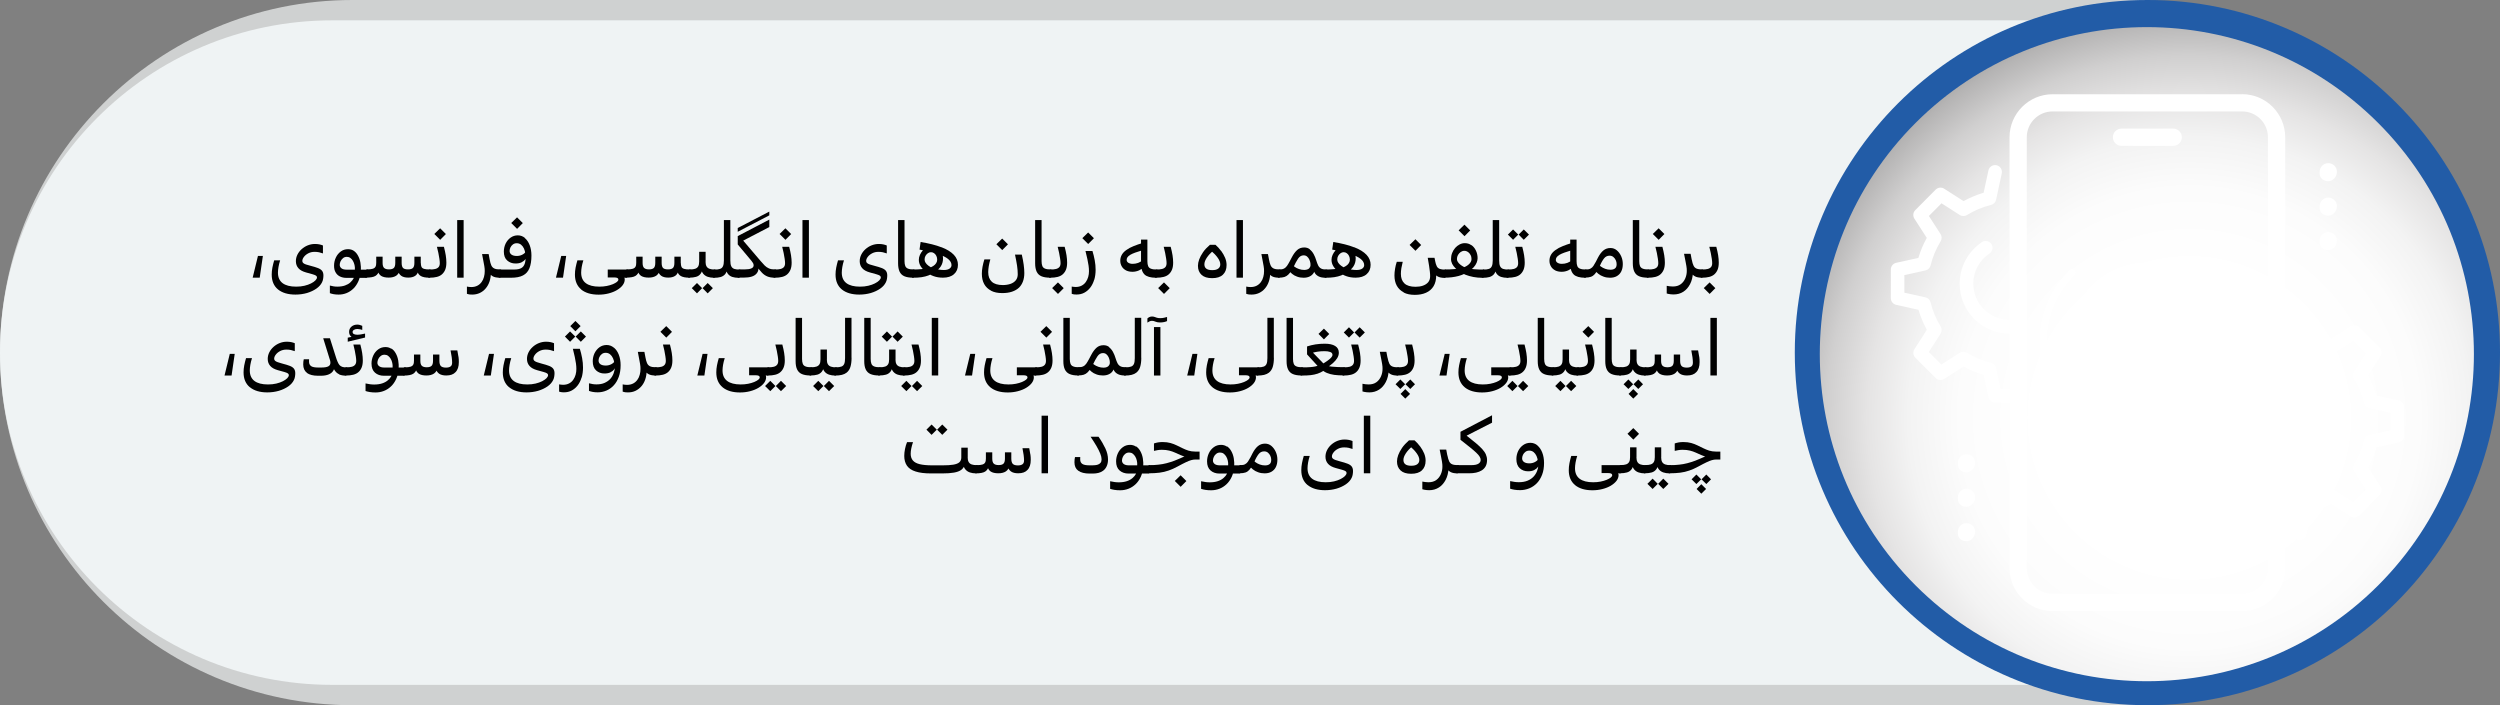 <?xml version="1.0" encoding="UTF-8"?><svg xmlns="http://www.w3.org/2000/svg" xmlns:xlink="http://www.w3.org/1999/xlink" viewBox="0 0 365 102.96"><rect x="0" y="0" width="365" height="102.96" fill="#808080" stroke="none"/><defs><style>.cls-1{fill:#fff;}.cls-2{fill:#eff3f4;}.cls-3{fill:#cfd1d1;}.cls-4{fill:#225ca7;}.cls-5{fill:url(#radial-gradient);mix-blend-mode:multiply;}.cls-6{isolation:isolate;}</style><radialGradient id="radial-gradient" cx="319.64" cy="61.02" fx="319.64" fy="61.02" r="74.61" gradientTransform="translate(128.37 -206.49) rotate(45)" gradientUnits="userSpaceOnUse"><stop offset=".29" stop-color="#fff"/><stop offset=".45" stop-color="#fcfcfc"/><stop offset=".55" stop-color="#f3f3f3"/><stop offset=".63" stop-color="#e5e4e4"/><stop offset=".71" stop-color="#d0cfcf"/><stop offset=".78" stop-color="#b5b4b4"/><stop offset=".84" stop-color="#949393"/><stop offset=".91" stop-color="#6d6b6b"/><stop offset=".96" stop-color="#413e3f"/><stop offset="1" stop-color="#231f20"/></radialGradient></defs><g class="cls-6"><g id="Layer_1"><path class="cls-3" d="M313.52,0V102.96H51.48C23.09,102.96,0,79.87,0,51.48S23.09,0,51.48,0H313.52Z"/><path class="cls-2" d="M307.57,99.99H48.51C21.72,99.99,0,78.27,0,51.48H0C0,24.69,21.72,2.97,48.51,2.97H307.57V99.99Z"/><g><circle class="cls-4" cx="313.52" cy="51.48" r="51.48"/><g><circle class="cls-4" cx="313.7" cy="51.15" r="47.65" transform="translate(55.71 236.8) rotate(-45)"/><circle class="cls-5" cx="313.44" cy="51.71" r="47.75" transform="translate(55.24 236.78) rotate(-45)"/></g><g id="Code_coding_mobile_development"><g><path class="cls-1" d="M317.29,21.3h-7.55c-.69,0-1.26-.56-1.26-1.26s.56-1.26,1.26-1.26h7.55c.69,0,1.26,.56,1.26,1.26s-.56,1.26-1.26,1.26Z"/><path class="cls-1" d="M327.35,13.76h-27.67c-3.47,0-6.29,2.82-6.29,6.29v62.88c0,3.47,2.82,6.29,6.29,6.29h27.67c3.47,0,6.29-2.82,6.29-6.29V20.04c0-3.47-2.82-6.29-6.29-6.29Zm3.77,69.17c0,2.08-1.69,3.77-3.77,3.77h-27.67c-2.08,0-3.77-1.69-3.77-3.77V20.04c0-2.08,1.69-3.77,3.77-3.77h27.67c2.08,0,3.77,1.69,3.77,3.77v62.88Z"/><g><path class="cls-1" d="M339.93,26.46c-.69,0-1.26-.44-1.26-1.13v-.25c0-.69,.56-1.26,1.26-1.26s1.26,.56,1.26,1.26-.56,1.38-1.26,1.38Z"/><path class="cls-1" d="M339.93,31.49c-.69,0-1.26-.44-1.26-1.13v-.25c0-.69,.56-1.26,1.26-1.26s1.26,.56,1.26,1.26-.56,1.38-1.26,1.38Z"/><path class="cls-1" d="M339.93,36.52c-.69,0-1.26-.44-1.26-1.13v-.25c0-.69,.56-1.26,1.26-1.26s1.26,.56,1.26,1.26-.56,1.38-1.26,1.38Z"/></g><g><path class="cls-1" d="M287.11,68.96c-.69,0-1.26-.44-1.26-1.13v-.25c0-.69,.56-1.26,1.26-1.26s1.26,.56,1.26,1.26-.56,1.38-1.26,1.38h0Z"/><path class="cls-1" d="M287.11,73.99c-.69,0-1.26-.44-1.26-1.13v-.25c0-.69,.56-1.26,1.26-1.26s1.26,.56,1.26,1.26-.56,1.38-1.26,1.38h0Z"/><path class="cls-1" d="M287.11,79.02c-.69,0-1.26-.44-1.26-1.13v-.25c0-.69,.56-1.26,1.26-1.26s1.26,.56,1.26,1.26-.56,1.38-1.26,1.38h0Z"/></g><g id="outline"><path class="cls-1" d="M321.14,41.35c0-.15-.08-.29-.19-.38-1.77-1.47-3.93-2.37-6.22-2.59-.38-.04-.76-.06-1.15-.06,0,0,0,0,0,0s0,0,0,0c-.38,0-.77,.02-1.15,.06-3.48,.34-6.61,2.24-8.53,5.17h0c-2.79,4.25-2.48,9.82,.75,13.74,.09,.11,.23,.18,.38,.19,0,0,.02,0,.03,0,.14,0,.27-.06,.37-.15l15.57-15.57c.1-.1,.16-.25,.15-.4Zm-9.27,8.03h-3.23c.04-1.34,.26-2.68,.65-3.96,1.25,.16,2.5,.25,3.76,.27v2.51l-1.18,1.18Zm-8.81,0c.08-1.74,.6-3.44,1.51-4.93,1.21,.34,2.43,.61,3.67,.81-.39,1.34-.61,2.72-.65,4.12h-4.52Zm9.66-9.97c.11,0,.22-.02,.33-.02v5.25c-1.14-.02-2.28-.1-3.41-.24,.7-1.85,1.75-3.54,3.09-4.99Zm-1.91,11.02l-1.98,1.98c-.11-.66-.17-1.32-.19-1.98h2.18Zm3.29-4.74c.5,0,1.01-.03,1.52-.06l-1.52,1.52v-1.46Zm2.66-1.21c-.88,.09-1.77,.14-2.66,.15v-5.25c.11,0,.22,.01,.33,.02,1.22,1.32,2.2,2.85,2.9,4.51l-.56,.56Zm-5.65-4.82c-1.09,1.38-1.96,2.93-2.55,4.59-1.14-.18-2.26-.42-3.37-.72,1.47-1.94,3.56-3.31,5.93-3.87Zm-6.03,16.49c-1.22-1.67-1.93-3.65-2.04-5.72h4.52c.03,.97,.15,1.94,.35,2.89l-2.83,2.83Zm13.03-13.03c-.55-1.23-1.26-2.4-2.1-3.46,1.37,.33,2.66,.93,3.79,1.76l-1.69,1.69Z"/><path class="cls-1" d="M323.26,43.54c-.23-.35-.48-.69-.75-1.02-.19-.22-.52-.26-.74-.07-.01,.01-.03,.02-.04,.03l-15.57,15.57c-.21,.21-.21,.54,0,.74,.01,.01,.02,.02,.04,.03,1.77,1.47,3.93,2.37,6.22,2.59,.73,.07,1.47,.08,2.21,0v2.68c0,.29,.24,.53,.53,.53,.15,0,.29-.06,.39-.17l4.72-5.12c5.1-3.6,6.42-10.6,3-15.82h0Zm-3.65,14.99s-.06,.05-.08,.07l-3.85,4.17v-1.93c0-.29-.24-.53-.53-.53-.02,0-.05,0-.07,0-.16,.02-.31,.04-.45,.06-.7,.07-1.41,.07-2.11,0-1.88-.19-3.67-.88-5.19-2l14.73-14.73c.11,.15,.22,.31,.33,.47,3.12,4.76,1.9,11.14-2.77,14.41Z"/><circle class="cls-1" cx="313.57" cy="55.17" r="1.05"/><circle class="cls-1" cx="316.73" cy="55.17" r="1.05"/><circle class="cls-1" cx="319.89" cy="55.17" r="1.05"/><path class="cls-1" d="M301.98,57.02c-.29-.04-.55,.17-.59,.46l-.04,.36c-3.88-5.47-3.23-12.94,1.53-17.65,.21-.2,.21-.54,0-.74s-.54-.21-.74,0c0,0,0,0,0,0-5.12,5.07-5.82,13.09-1.67,18.97l-.44-.07c-.29-.04-.56,.16-.6,.44s.16,.56,.44,.6l1.78,.26c.29,.04,.56-.16,.6-.44,0,0,0,0,0-.01l.2-1.58c.04-.29-.17-.55-.46-.59,0,0,0,0,0,0Z"/><path class="cls-1" d="M326.64,40.95c.29,0,.53-.24,.53-.53s-.24-.53-.53-.53h-1.58c-.29,0-.53,.24-.53,.53v1.58c0,.29,.24,.53,.53,.53s.53-.24,.53-.53v-.17c3.96,5.43,3.4,12.93-1.33,17.71-.2,.21-.2,.54,0,.74,.21,.2,.54,.2,.74,0,5.18-5.23,5.71-13.48,1.24-19.33h.4Z"/></g><path class="cls-1" d="M335.76,78.89c-.08,0-.15,0-.21-.02-.54-.12-.88-.65-.77-1.19l.83-3.85c.08-.37,.37-.67,.74-.76,1.21-.29,2.4-.79,3.51-1.47,.16-.1,.33-.15,.52-.15s.38,.05,.54,.16l2.66,1.7,1.83-1.85-1.7-2.64c-.21-.32-.21-.74-.01-1.06,.68-1.12,1.17-2.3,1.46-3.51,.09-.37,.38-.66,.76-.74l3.07-.68v-2.57l-3.07-.68c-.38-.08-.67-.37-.76-.74-.29-1.2-.78-2.39-1.46-3.51-.2-.32-.19-.74,.01-1.06l1.71-2.67-1.83-1.83-2.67,1.71c-.16,.1-.35,.16-.54,.16-.18,0-.36-.05-.52-.15-1.12-.68-2.3-1.17-3.51-1.47-.37-.09-.66-.39-.74-.76l-.66-3.06h-1.31c-.55,0-1-.45-1-1s.45-1,1-1h2.11c.47,0,.88,.33,.98,.79l.7,3.25,.15,.04c.91,.28,1.8,.65,2.65,1.11l.13,.07,2.83-1.81c.16-.1,.35-.16,.54-.16,.27,0,.52,.1,.71,.29l2.97,2.97c.33,.33,.39,.85,.13,1.25l-1.81,2.83,.07,.13c.46,.86,.83,1.75,1.11,2.65l.04,.14,3.25,.72c.46,.1,.79,.51,.79,.98v4.17c0,.47-.33,.88-.78,.98l-3.25,.72-.04,.14c-.27,.9-.65,1.8-1.11,2.65l-.07,.13,1.81,2.8c.25,.39,.2,.92-.13,1.24l-2.97,2.99c-.19,.19-.44,.29-.71,.29-.19,0-.38-.05-.54-.16l-2.83-1.81-.13,.07c-.86,.46-1.75,.83-2.65,1.11l-.15,.04-.7,3.25c-.1,.46-.51,.79-.98,.79Z"/><path class="cls-1" d="M337.14,67.77c-.33,0-.64-.17-.83-.44-.15-.22-.2-.49-.15-.75,.05-.26,.2-.49,.42-.64,1.47-.99,2.35-2.63,2.35-4.4,0-2.92-2.37-5.29-5.29-5.29-.35,0-.71,.04-1.06,.11-.07,.01-.13,.02-.2,.02-.47,0-.89-.34-.98-.8-.11-.54,.24-1.07,.78-1.18,.48-.1,.98-.15,1.46-.15,4.02,0,7.29,3.27,7.29,7.29,0,2.43-1.21,4.7-3.23,6.06-.17,.11-.36,.17-.56,.17Z"/><path class="cls-1" d="M293.4,48.71c-4.02,0-7.29-3.27-7.29-7.29,0-2.44,1.22-4.71,3.25-6.07,.16-.11,.35-.17,.55-.17,.34,0,.65,.17,.83,.44,.15,.22,.2,.49,.15,.75-.05,.26-.2,.49-.43,.64-1.48,.99-2.36,2.64-2.36,4.4,0,2.92,2.37,5.29,5.29,5.29,.36,0,.71-.03,1.04-.1,.06-.01,.13-.02,.19-.02,.47,0,.89,.34,.98,.8,.05,.26,0,.53-.15,.75-.15,.22-.37,.37-.64,.43-.47,.1-.95,.14-1.43,.14Z"/><path class="cls-1" d="M291.29,58.77c-.47,0-.88-.33-.98-.79l-.7-3.25-.15-.04c-.9-.27-1.79-.65-2.65-1.11l-.13-.07-2.83,1.81c-.16,.1-.35,.16-.54,.16-.27,0-.52-.1-.7-.29l-2.97-2.97c-.33-.33-.39-.85-.13-1.24l1.81-2.83-.07-.13c-.46-.86-.83-1.75-1.11-2.65l-.04-.14-3.25-.72c-.46-.1-.79-.51-.79-.98v-4.18c0-.47,.33-.88,.78-.98l3.25-.72,.04-.14c.27-.9,.65-1.8,1.11-2.65l.07-.13-1.81-2.81c-.25-.39-.2-.91,.13-1.24l2.97-2.99c.19-.19,.44-.3,.71-.3,.19,0,.38,.05,.54,.16l2.83,1.81,.13-.07c.86-.46,1.75-.83,2.65-1.11l.15-.04,.7-3.25c.1-.46,.51-.79,.97-.79,.07,0,.14,0,.21,.02,.26,.06,.49,.21,.63,.44,.14,.22,.19,.49,.14,.75l-.83,3.85c-.08,.37-.37,.67-.74,.76-1.21,.29-2.4,.79-3.51,1.47-.16,.1-.33,.15-.52,.15s-.38-.05-.54-.16l-2.66-1.7-1.84,1.85,1.7,2.64c.21,.32,.21,.74,.01,1.06-.68,1.12-1.17,2.3-1.46,3.51-.09,.37-.38,.66-.76,.74l-3.07,.68v2.57l3.07,.68c.38,.08,.67,.37,.76,.74,.29,1.21,.78,2.39,1.46,3.51,.2,.32,.19,.74-.01,1.06l-1.71,2.67,1.83,1.83,2.67-1.71c.16-.1,.35-.15,.54-.15s.36,.05,.52,.14c1.12,.68,2.3,1.17,3.51,1.47,.37,.09,.66,.39,.74,.76l.66,3.06h1.31c.55,0,1,.45,1,1s-.45,1-1,1h-2.11Z"/></g></g></g><g><path d="M37.66,37.37h.72l-.46,3.17h-1.03l.77-3.17Z"/><path d="M40.59,42.26c-.61-.5-.92-1.23-.92-2.17,0-.33,.03-.68,.1-1.03,.07-.36,.16-.71,.26-1.05h.87c-.11,.35-.19,.67-.24,.97-.05,.3-.08,.57-.08,.82,0,.69,.23,1.2,.68,1.54s1.11,.51,1.97,.51c.44,0,.85-.04,1.22-.13,.37-.09,.69-.2,.96-.34,.27-.14,.49-.28,.64-.44s.23-.3,.23-.44c0-.11-.05-.2-.15-.26-.1-.07-.27-.13-.5-.2-.23-.07-.54-.15-.94-.26-.5-.14-.88-.34-1.12-.62-.24-.27-.37-.61-.37-1.03,0-.34,.08-.66,.23-.96,.15-.3,.36-.57,.62-.8s.56-.42,.89-.55c.33-.13,.68-.2,1.04-.2,.23,0,.45,.02,.65,.06s.37,.1,.52,.16v1.16c-.19-.07-.38-.12-.58-.17-.2-.04-.42-.06-.64-.06-.34,0-.64,.07-.91,.21-.27,.14-.49,.32-.64,.52-.16,.21-.24,.41-.24,.6,0,.12,.04,.22,.13,.3,.09,.08,.22,.15,.39,.21,.17,.06,.39,.12,.66,.19,.46,.12,.83,.23,1.11,.34,.28,.11,.48,.25,.6,.41,.12,.16,.19,.38,.19,.65,0,.15-.01,.31-.04,.49-.02,.18-.08,.35-.16,.52-.17,.35-.44,.66-.83,.93-.39,.27-.84,.48-1.37,.64-.53,.15-1.09,.23-1.68,.23-1.08,0-1.93-.25-2.55-.75Z"/><path d="M51.64,36.61c.25,.17,.46,.4,.62,.7,.17,.3,.29,.64,.36,1.03,.07,.39,.09,.8,.05,1.23-.04,.56-.15,1.06-.34,1.48s-.43,.79-.73,1.08c-.3,.29-.63,.51-1,.66-.37,.15-.76,.22-1.16,.22-.27,0-.51-.02-.73-.06s-.4-.09-.55-.15v-1.11c.19,.05,.37,.09,.56,.12,.19,.03,.37,.04,.53,.04,.43,0,.81-.06,1.12-.17,.31-.11,.58-.26,.78-.45,.21-.19,.37-.39,.49-.62s.19-.46,.23-.69l-.06-.56c.02-.23,0-.45-.05-.67-.05-.22-.13-.42-.23-.6-.1-.18-.23-.32-.38-.43s-.32-.16-.51-.16c-.22,0-.41,.06-.56,.19-.15,.12-.27,.28-.36,.46-.08,.18-.12,.35-.12,.52,0,.21,.09,.38,.26,.51,.17,.13,.43,.19,.76,.19h3l-.13,1.2h-2.91c-.36,0-.67-.07-.94-.2s-.49-.33-.64-.6c-.16-.26-.23-.59-.23-.98,0-.42,.09-.82,.26-1.18,.17-.37,.41-.66,.72-.89,.31-.23,.66-.34,1.07-.34,.32,0,.6,.08,.85,.25Zm1.7,3.88s-.04-.08-.03-.14l.09-.81c.02-.13,.08-.19,.2-.19,.06,0,.1,.02,.13,.05,.03,.04,.04,.08,.04,.14l-.09,.81c-.01,.13-.08,.19-.2,.19-.06,0-.1-.02-.13-.05Z"/><path d="M53.73,39.4s.04,.08,.03,.14l-.09,.81c-.01,.13-.08,.19-.2,.19-.06,0-.1-.02-.13-.05s-.04-.08-.04-.14l.09-.81c.01-.13,.08-.19,.2-.19,.06,0,.1,.02,.13,.05Zm7.71-1.01c0,.25,.04,.44,.1,.58,.07,.14,.2,.24,.4,.29,.19,.06,.47,.08,.84,.08l-.13,1.2c-.53,0-.93-.08-1.21-.24-.28-.16-.46-.42-.53-.79h.17c-.07,.37-.24,.63-.49,.78-.25,.16-.58,.24-.99,.24-.45,0-.79-.09-1.03-.27-.24-.18-.41-.45-.49-.81h.28c-.07,.35-.25,.61-.51,.8-.27,.18-.64,.28-1.1,.28-.49,0-.86-.09-1.12-.26-.25-.18-.41-.43-.48-.76h.2c-.08,.34-.26,.6-.53,.77-.27,.17-.72,.25-1.35,.25l.13-1.2c.36,0,.63-.03,.82-.09,.19-.06,.33-.16,.4-.3,.08-.14,.11-.33,.11-.56v-.91h.93s0,.91,0,.91c0,.35,.07,.6,.22,.74,.15,.14,.38,.21,.71,.21s.57-.07,.71-.21c.14-.14,.21-.39,.21-.74v-.91h.93v.91c0,.35,.07,.6,.2,.74,.13,.14,.38,.21,.73,.21s.58-.07,.72-.21c.14-.14,.21-.39,.21-.74v-.91h.93v.91Zm1.08,2.1s-.04-.08-.04-.14l.09-.81c.02-.13,.09-.19,.2-.19,.06,0,.1,.02,.13,.05,.03,.04,.04,.08,.03,.14l-.09,.81c-.01,.13-.08,.19-.2,.19-.06,0-.1-.02-.13-.05Z"/><path d="M64.26,35.01l-.85-.85,.85-.83,.84,.84-.84,.85Z"/><path d="M62.91,39.4s.04,.08,.03,.14l-.09,.81c-.01,.13-.08,.19-.2,.19-.06,0-.1-.02-.13-.05s-.04-.08-.04-.14l.09-.81c.01-.13,.08-.19,.2-.19,.06,0,.1,.02,.13,.05Zm2.17-2.13c.06,.38,.09,.73,.09,1.07,0,.39-.05,.73-.16,1.01-.11,.28-.27,.51-.48,.7-.19,.17-.44,.3-.75,.38-.3,.08-.68,.12-1.13,.12l.13-1.2c.3,0,.56-.03,.77-.08,.21-.05,.38-.15,.49-.28s.17-.32,.17-.56c0-.18-.02-.4-.06-.66-.04-.26-.09-.54-.15-.85-.06-.3-.13-.6-.21-.89h1.02c.12,.45,.21,.87,.27,1.24Z"/><path d="M67.69,32.13v8.41h-.94v-8.41h.94Z"/><path d="M71.5,37.92c.06,.33,.13,.59,.22,.8,.09,.21,.23,.37,.43,.47s.5,.15,.89,.15l-.13,1.2c-.39,0-.71-.06-.95-.19-.24-.13-.45-.34-.6-.64l.16-.43s.05,.09,.09,.19c.04,.1,.06,.21,.06,.33,0,.48-.07,.91-.2,1.3-.13,.39-.32,.73-.57,1.02-.24,.29-.53,.5-.86,.66-.33,.15-.69,.23-1.09,.23-.09,0-.19,0-.28-.01-.1,0-.19-.02-.27-.04s-.16-.04-.23-.06v-1.06c.08,.02,.18,.04,.3,.05s.23,.02,.34,.02c.34,0,.64-.07,.89-.2,.25-.13,.45-.31,.61-.53,.16-.22,.28-.47,.35-.75,.08-.28,.11-.56,.11-.85,0-.12,0-.23-.01-.33s-.03-.23-.05-.39-.07-.37-.12-.65c-.05-.28-.12-.65-.21-1.12h.96l.16,.85Zm1.29,2.57s-.04-.08-.03-.14l.09-.81c.02-.13,.08-.19,.2-.19,.06,0,.1,.02,.13,.05,.03,.04,.04,.08,.04,.14l-.09,.81c-.01,.13-.08,.19-.2,.19-.06,0-.1-.02-.13-.05Z"/><path d="M75.49,33.41l-.85-.85,.85-.83,.84,.84-.84,.85Z"/><path d="M73.18,39.4s.04,.08,.03,.14l-.09,.81c-.01,.13-.08,.19-.2,.19-.06,0-.1-.02-.13-.05s-.04-.08-.04-.14l.09-.81c.01-.13,.08-.19,.2-.19,.06,0,.1,.02,.13,.05Zm3.44-4.65c.3,.25,.54,.6,.71,1.04,.17,.44,.26,.95,.26,1.52,0,.75-.1,1.37-.29,1.84-.19,.48-.5,.83-.94,1.06-.43,.23-1.02,.34-1.75,.34h-1.69l.13-1.2h2.04c.43,0,.76-.07,1-.2,.24-.13,.41-.34,.51-.62,.1-.28,.15-.65,.15-1.09l-.06-.39c-.02-.27-.08-.52-.19-.76s-.25-.42-.43-.57c-.18-.14-.39-.21-.62-.21s-.41,.06-.57,.18c-.16,.12-.28,.27-.36,.44-.08,.18-.12,.35-.12,.51,0,.22,.09,.4,.27,.53,.18,.13,.44,.2,.78,.2,.29,0,.55-.06,.79-.18s.41-.27,.54-.46l.15,.48c-.02,.23-.09,.44-.23,.63-.13,.19-.32,.34-.56,.46s-.54,.17-.88,.17c-.48,0-.88-.15-1.21-.44-.33-.29-.49-.72-.49-1.3,0-.42,.09-.81,.26-1.17,.18-.36,.42-.65,.73-.87,.31-.22,.66-.33,1.05-.33s.74,.13,1.04,.38Z"/><path d="M81.94,37.37h.72l-.46,3.17h-1.03l.77-3.17Z"/><path d="M84.86,42.26c-.61-.5-.92-1.23-.92-2.17,0-.33,.03-.68,.1-1.03,.07-.36,.16-.71,.26-1.05h.87c-.11,.35-.19,.67-.24,.97-.05,.3-.08,.57-.08,.82,0,.69,.23,1.2,.68,1.54s1.11,.51,1.97,.51c.39,0,.75-.03,1.09-.1,.34-.07,.63-.15,.89-.26s.45-.22,.59-.33,.21-.23,.21-.33c0-.05-.01-.1-.04-.15-.03-.05-.08-.09-.17-.12-.08-.03-.21-.05-.38-.05h-.96v-1.16h2.81l-.13,1.2c-.1,0-.22,0-.35-.02-.13-.01-.25-.04-.35-.08l.22-.18c.08,.05,.14,.11,.2,.2,.05,.08,.08,.2,.08,.34,0,.29-.1,.56-.3,.83-.2,.27-.48,.5-.83,.71s-.76,.37-1.22,.49-.95,.18-1.46,.18c-1.08,0-1.93-.25-2.55-.75Zm6.43-1.77s-.04-.08-.03-.14l.09-.81c.02-.13,.08-.19,.2-.19,.06,0,.1,.02,.13,.05,.03,.04,.04,.08,.04,.14l-.09,.81c-.01,.13-.08,.19-.2,.19-.06,0-.1-.02-.13-.05Z"/><path d="M91.69,39.4s.04,.08,.03,.14l-.09,.81c-.01,.13-.08,.19-.2,.19-.06,0-.1-.02-.13-.05s-.04-.08-.04-.14l.09-.81c.01-.13,.08-.19,.2-.19,.06,0,.1,.02,.13,.05Zm7.71-1.01c0,.25,.04,.44,.1,.58,.07,.14,.2,.24,.4,.29,.19,.06,.47,.08,.84,.08l-.13,1.2c-.53,0-.93-.08-1.21-.24-.28-.16-.46-.42-.53-.79h.17c-.07,.37-.24,.63-.49,.78-.25,.16-.58,.24-.99,.24-.45,0-.79-.09-1.03-.27-.24-.18-.41-.45-.49-.81h.28c-.07,.35-.25,.61-.51,.8-.27,.18-.64,.28-1.1,.28-.49,0-.86-.09-1.12-.26-.25-.18-.41-.43-.48-.76h.2c-.08,.34-.26,.6-.53,.77-.27,.17-.72,.25-1.35,.25l.13-1.2c.36,0,.63-.03,.82-.09,.19-.06,.33-.16,.4-.3,.08-.14,.11-.33,.11-.56v-.91h.93s0,.91,0,.91c0,.35,.07,.6,.22,.74,.15,.14,.38,.21,.71,.21s.57-.07,.71-.21c.14-.14,.21-.39,.21-.74v-.91h.93v.91c0,.35,.07,.6,.2,.74,.13,.14,.38,.21,.73,.21s.58-.07,.72-.21c.14-.14,.21-.39,.21-.74v-.91h.93v.91Zm1.08,2.1s-.04-.08-.04-.14l.09-.81c.02-.13,.09-.19,.2-.19,.06,0,.1,.02,.13,.05,.03,.04,.04,.08,.03,.14l-.09,.81c-.01,.13-.08,.19-.2,.19-.06,0-.1-.02-.13-.05Z"/><path d="M101.76,42.83l-.76-.76,.76-.75,.75,.75-.75,.76Zm1.56,0l-.75-.76,.75-.75,.76,.75-.76,.76Z"/><path d="M100.48,40.49s-.04-.08-.04-.14l.09-.81c.02-.13,.08-.19,.2-.19,.06,0,.1,.02,.13,.05,.03,.04,.04,.08,.03,.14l-.09,.81c-.01,.13-.08,.19-.2,.19-.06,0-.1-.02-.13-.05Zm2.53-2.29c0,.3,.05,.53,.15,.7,.1,.17,.25,.28,.45,.35,.2,.07,.45,.1,.74,.1l-.13,1.2c-.32,0-.61-.04-.88-.13-.26-.09-.48-.23-.66-.44-.17-.21-.29-.49-.35-.84h.26c-.05,.37-.16,.65-.32,.85-.16,.21-.37,.35-.65,.43-.27,.08-.61,.12-1.01,.12l.13-1.2c.31,0,.56-.03,.76-.1,.2-.07,.34-.18,.44-.35,.09-.17,.14-.4,.14-.7v-1.43h.94v1.43Zm1.08,2.29s-.04-.08-.03-.14l.09-.81c.02-.13,.08-.19,.2-.19,.06,0,.1,.02,.13,.05,.03,.04,.04,.08,.03,.14l-.09,.81c-.01,.13-.08,.19-.2,.19-.06,0-.1-.02-.13-.05Z"/><path d="M104.48,39.4s.04,.08,.03,.14l-.09,.81c-.01,.13-.08,.19-.2,.19-.06,0-.1-.02-.13-.05s-.04-.08-.04-.14l.09-.81c.01-.13,.08-.19,.2-.19,.06,0,.1,.02,.13,.05Zm2.15-1.35c0,.36,.04,.64,.14,.83,.09,.19,.24,.31,.43,.38,.2,.06,.46,.1,.77,.1l-.13,1.2c-.35,0-.66-.04-.93-.13-.27-.09-.48-.24-.64-.45-.16-.21-.27-.49-.31-.84l.24,.02c-.05,.38-.17,.67-.33,.87-.17,.2-.39,.34-.67,.42-.28,.08-.6,.11-.98,.11l.13-1.2c.32,0,.57-.03,.77-.1,.2-.06,.34-.19,.43-.38,.09-.19,.14-.46,.14-.83v-5.92h.94v5.92Zm1.09,2.45s-.04-.08-.03-.14l.09-.81c.02-.13,.08-.19,.2-.19,.06,0,.1,.02,.13,.05,.03,.04,.04,.08,.03,.14l-.09,.81c-.01,.13-.08,.19-.2,.19-.06,0-.1-.02-.13-.05Z"/><path d="M108.1,39.4s.04,.08,.03,.14l-.09,.81c-.01,.13-.08,.19-.2,.19-.06,0-.1-.02-.13-.05s-.04-.08-.04-.14l.09-.81c.01-.13,.08-.19,.2-.19,.06,0,.1,.02,.13,.05Zm4.22-7.96l-4.61,2.4v-.55l4.61-2.4v.55Zm0,1.71l-3.81,1.98,2.55,2.99c.21,.25,.41,.47,.59,.65,.18,.18,.39,.32,.62,.42s.54,.15,.91,.15l-.13,1.2c-.39,0-.73-.06-1.02-.18-.29-.12-.55-.3-.79-.55s-.49-.56-.75-.94l.13-.29c.09,.15,.13,.3,.13,.45,0,.36-.08,.65-.26,.87-.17,.22-.42,.38-.73,.48-.32,.1-.71,.15-1.16,.15h-.77l.13-1.2h.81c.41,0,.72-.05,.94-.15s.32-.25,.32-.44c0-.11-.03-.22-.08-.32-.06-.1-.13-.21-.23-.33l-2.01-2.4v-1.22l4.61-2.41v1.07Zm.61,7.33s-.04-.08-.03-.14l.09-.81c.02-.13,.08-.19,.2-.19,.06,0,.1,.02,.13,.05,.03,.04,.04,.08,.04,.14l-.09,.81c-.01,.13-.08,.19-.2,.19-.06,0-.1-.02-.13-.05Z"/><path d="M114.67,35.01l-.85-.85,.85-.83,.84,.84-.84,.85Z"/><path d="M113.32,39.4s.04,.08,.03,.14l-.09,.81c-.01,.13-.08,.19-.2,.19-.06,0-.1-.02-.13-.05s-.04-.08-.04-.14l.09-.81c.01-.13,.08-.19,.2-.19,.06,0,.1,.02,.13,.05Zm2.17-2.13c.06,.38,.09,.73,.09,1.07,0,.39-.05,.73-.16,1.01-.11,.28-.27,.51-.48,.7-.19,.17-.44,.3-.75,.38-.3,.08-.68,.12-1.13,.12l.13-1.2c.3,0,.56-.03,.77-.08,.21-.05,.38-.15,.49-.28s.17-.32,.17-.56c0-.18-.02-.4-.06-.66-.04-.26-.09-.54-.15-.85-.06-.3-.13-.6-.21-.89h1.02c.12,.45,.21,.87,.27,1.24Z"/><path d="M118.1,32.13v8.41h-.94v-8.41h.94Z"/><path d="M122.91,42.26c-.61-.5-.92-1.23-.92-2.17,0-.33,.03-.68,.1-1.03,.07-.36,.16-.71,.26-1.05h.87c-.11,.35-.19,.67-.24,.97-.05,.3-.08,.57-.08,.82,0,.69,.23,1.2,.68,1.54s1.11,.51,1.97,.51c.44,0,.85-.04,1.22-.13,.37-.09,.69-.2,.96-.34,.27-.14,.49-.28,.64-.44s.23-.3,.23-.44c0-.11-.05-.2-.15-.26-.1-.07-.27-.13-.5-.2-.23-.07-.54-.15-.94-.26-.5-.14-.88-.34-1.12-.62-.24-.27-.37-.61-.37-1.03,0-.34,.08-.66,.23-.96,.15-.3,.36-.57,.62-.8s.56-.42,.89-.55c.33-.13,.68-.2,1.04-.2,.23,0,.45,.02,.65,.06s.37,.1,.52,.16v1.16c-.19-.07-.38-.12-.58-.17-.2-.04-.42-.06-.64-.06-.34,0-.64,.07-.91,.21-.27,.14-.49,.32-.64,.52-.16,.21-.24,.41-.24,.6,0,.12,.04,.22,.13,.3,.09,.08,.22,.15,.39,.21,.17,.06,.39,.12,.66,.19,.46,.12,.83,.23,1.11,.34,.28,.11,.48,.25,.6,.41,.12,.16,.19,.38,.19,.65,0,.15-.01,.31-.04,.49-.02,.18-.08,.35-.16,.52-.17,.35-.44,.66-.83,.93-.39,.27-.84,.48-1.37,.64-.53,.15-1.09,.23-1.68,.23-1.08,0-1.93-.25-2.55-.75Z"/><path d="M132.03,40.33c-.32-.14-.55-.37-.69-.67s-.22-.71-.22-1.21v-6.32h.94v6c0,.3,.04,.54,.11,.71s.21,.31,.4,.38c.19,.08,.47,.12,.83,.12l-.13,1.2c-.51,0-.92-.07-1.24-.21Zm1.12,.16s-.04-.08-.04-.14l.09-.81c.02-.13,.09-.19,.2-.19,.06,0,.1,.02,.13,.05,.03,.04,.04,.08,.03,.14l-.09,.81c-.01,.13-.08,.19-.2,.19-.06,0-.1-.02-.13-.05Z"/><path d="M133.53,39.4s.04,.08,.03,.14l-.09,.81c-.01,.13-.08,.19-.2,.19-.06,0-.1-.02-.13-.05s-.04-.08-.04-.14l.09-.81c.01-.13,.08-.19,.2-.19,.06,0,.1,.02,.13,.05Zm3.92-3.31c.81,.31,1.41,.69,1.81,1.11s.6,.92,.6,1.46c0,.57-.19,1.03-.58,1.37-.38,.34-.92,.51-1.6,.51-.5,0-.96-.07-1.37-.22-.41-.14-.79-.36-1.12-.63-.32-.23-.57-.5-.76-.8-.19-.3-.28-.62-.28-.96,0-.24,.05-.48,.16-.72s.25-.46,.43-.66c.18-.2,.38-.36,.61-.48s.46-.18,.7-.18c.3,0,.57,.08,.82,.25,.25,.17,.45,.39,.59,.67,.15,.28,.22,.59,.22,.94,0,.42-.11,.81-.33,1.15s-.57,.65-1.05,.93c-.22,.15-.47,.29-.76,.39-.29,.11-.61,.19-.99,.25-.37,.06-.8,.08-1.29,.08l.13-1.2c.39,0,.78-.02,1.17-.06s.74-.09,1.03-.17c.25-.06,.47-.15,.66-.28,.19-.12,.33-.26,.43-.42,.1-.16,.15-.33,.15-.5,0-.2-.04-.38-.12-.55-.08-.17-.19-.3-.33-.4-.14-.1-.29-.15-.46-.15-.16,0-.31,.05-.45,.15s-.26,.23-.35,.39c-.09,.16-.13,.34-.13,.53,0,.17,.05,.33,.15,.48s.24,.3,.42,.43c.18,.13,.38,.25,.61,.35,.26,.09,.54,.15,.84,.2,.3,.05,.57,.07,.8,.07,.35,0,.63-.07,.82-.2,.19-.14,.29-.3,.29-.51,0-.33-.17-.63-.5-.9s-.85-.52-1.54-.75-1.57-.43-2.63-.62l.16-1.11c1.21,.2,2.22,.45,3.03,.77Z"/><path d="M144.7,42.44c-.44-.23-.78-.55-1.01-.97-.23-.42-.34-.92-.34-1.5,0-.32,.03-.66,.1-1.03,.07-.37,.16-.73,.27-1.07h.87c-.1,.34-.17,.67-.23,.99-.05,.32-.08,.61-.08,.87,0,.61,.17,1.07,.52,1.4,.34,.32,.88,.49,1.62,.49,.4,0,.77-.06,1.1-.17s.59-.29,.78-.52,.29-.53,.29-.89-.03-.79-.1-1.26c-.07-.46-.17-1-.3-1.61h.99c.13,.55,.22,1.04,.28,1.49,.06,.44,.09,.84,.09,1.21,0,.46-.07,.87-.2,1.22s-.32,.65-.56,.89c-.28,.27-.63,.47-1.05,.61s-.89,.2-1.42,.2c-.64,0-1.18-.11-1.62-.34Zm1.62-5.93l-.85-.85,.85-.83,.84,.84-.84,.85Z"/><path d="M152.04,40.33c-.32-.14-.55-.37-.69-.67s-.22-.71-.22-1.21v-6.32h.94v6c0,.3,.04,.54,.11,.71s.21,.31,.4,.38c.19,.08,.47,.12,.83,.12l-.13,1.2c-.51,0-.92-.07-1.24-.21Zm1.12,.16s-.04-.08-.04-.14l.09-.81c.02-.13,.09-.19,.2-.19,.06,0,.1,.02,.13,.05,.03,.04,.04,.08,.03,.14l-.09,.81c-.01,.13-.08,.19-.2,.19-.06,0-.1-.02-.13-.05Z"/><path d="M154.46,42.91l-.85-.85,.85-.83,.84,.84-.84,.85Z"/><path d="M153.54,39.4s.04,.08,.03,.14l-.09,.81c-.01,.13-.08,.19-.2,.19-.06,0-.1-.02-.13-.05s-.04-.08-.04-.14l.09-.81c.01-.13,.08-.19,.2-.19,.06,0,.1,.02,.13,.05Zm2.17-2.13c.06,.38,.09,.73,.09,1.07,0,.39-.05,.73-.16,1.01-.11,.28-.27,.51-.48,.7-.19,.17-.44,.3-.75,.38-.3,.08-.68,.12-1.13,.12l.13-1.2c.3,0,.56-.03,.77-.08,.21-.05,.38-.15,.49-.28s.17-.32,.17-.56c0-.18-.02-.4-.06-.66-.04-.26-.09-.54-.15-.85-.06-.3-.13-.6-.21-.89h1.02c.12,.45,.21,.87,.27,1.24Z"/><path d="M159.75,40.84c-.13,.44-.32,.83-.57,1.15s-.54,.57-.88,.75c-.34,.18-.71,.26-1.12,.26-.1,0-.19,0-.28-.01-.09,0-.17-.02-.24-.04-.07-.02-.14-.03-.19-.05v-1.06c.09,.02,.19,.03,.29,.04s.2,.02,.29,.02c.34,0,.63-.07,.88-.2,.24-.13,.45-.31,.6-.53,.16-.22,.27-.47,.35-.74,.08-.27,.11-.56,.11-.84,0-.26-.02-.53-.06-.81-.04-.28-.1-.6-.17-.94-.08-.35-.17-.75-.28-1.19h1.02c.13,.42,.24,.87,.33,1.35s.13,.94,.13,1.39c0,.54-.07,1.03-.2,1.47Zm-.88-5.22l-.85-.85,.85-.83,.84,.84-.84,.85Z"/><path d="M164.37,39.46c-.26-.14-.47-.34-.6-.58-.14-.24-.21-.51-.21-.82,0-.32,.08-.61,.23-.87,.15-.26,.37-.49,.66-.69,.29-.21,.63-.4,1.04-.56,.4-.17,.86-.32,1.36-.47v1.05c-.44,.13-.81,.25-1.11,.36-.3,.11-.55,.22-.73,.33s-.32,.23-.4,.35c-.08,.12-.12,.25-.12,.39,0,.17,.08,.3,.24,.41,.16,.1,.37,.16,.64,.16,.29,0,.55-.05,.8-.14s.44-.21,.59-.36l.28,.93c-.2,.22-.45,.39-.75,.53-.3,.13-.62,.2-.94,.2-.38,0-.7-.07-.97-.21Zm2.72,.6c-.33-.32-.5-.86-.5-1.61v-3.47h.93v3.16c0,.3,.04,.54,.11,.71,.07,.18,.21,.31,.41,.38,.2,.08,.48,.12,.85,.12l-.13,1.2c-.77,0-1.33-.16-1.67-.48Zm1.54,.43s-.04-.08-.04-.14l.09-.81c.02-.13,.08-.19,.2-.19,.06,0,.1,.02,.13,.05,.03,.04,.04,.08,.03,.14l-.09,.81c-.01,.13-.08,.19-.2,.19-.06,0-.1-.02-.13-.05Z"/><path d="M169.94,42.91l-.85-.85,.85-.83,.84,.84-.84,.85Z"/><path d="M169.02,39.4s.04,.08,.03,.14l-.09,.81c-.01,.13-.08,.19-.2,.19-.06,0-.1-.02-.13-.05s-.04-.08-.04-.14l.09-.81c.01-.13,.08-.19,.2-.19,.06,0,.1,.02,.13,.05Zm2.17-2.13c.06,.38,.09,.73,.09,1.07,0,.39-.05,.73-.16,1.01-.11,.28-.27,.51-.48,.7-.19,.17-.44,.3-.75,.38-.3,.08-.68,.12-1.13,.12l.13-1.2c.3,0,.56-.03,.77-.08,.21-.05,.38-.15,.49-.28s.17-.32,.17-.56c0-.18-.02-.4-.06-.66-.04-.26-.09-.54-.15-.85-.06-.3-.13-.6-.21-.89h1.02c.12,.45,.21,.87,.27,1.24Z"/><path d="M178.29,36.63c.24,.33,.43,.67,.58,1.02,.14,.35,.21,.7,.21,1.04,0,.61-.18,1.08-.54,1.42s-.88,.5-1.57,.5-1.19-.16-1.54-.48-.53-.76-.53-1.32c0-.29,.06-.6,.18-.93s.31-.68,.56-1.05,.6-.73,1.01-1.09h.81c.31,.27,.58,.57,.82,.9Zm-1.18,0c-.38,.31-.69,.65-.92,1s-.35,.67-.35,.96c0,.57,.38,.85,1.14,.85,.39,0,.68-.07,.88-.22s.3-.35,.3-.62c0-.29-.12-.61-.37-.96s-.56-.68-.94-1h.27Z"/><path d="M181.47,32.13v8.41h-.94v-8.41h.94Z"/><path d="M185.28,37.92c.06,.33,.13,.59,.22,.8,.09,.21,.23,.37,.43,.47s.5,.15,.89,.15l-.13,1.2c-.39,0-.71-.06-.95-.19-.24-.13-.45-.34-.6-.64l.16-.43s.05,.09,.09,.19c.04,.1,.06,.21,.06,.33,0,.48-.07,.91-.2,1.3-.13,.39-.32,.73-.57,1.02-.24,.29-.53,.5-.86,.66-.33,.15-.69,.23-1.09,.23-.09,0-.19,0-.28-.01-.1,0-.19-.02-.27-.04s-.16-.04-.23-.06v-1.06c.08,.02,.18,.04,.3,.05s.23,.02,.34,.02c.34,0,.64-.07,.89-.2,.25-.13,.45-.31,.61-.53,.16-.22,.28-.47,.35-.75,.08-.28,.11-.56,.11-.85,0-.12,0-.23-.01-.33s-.03-.23-.05-.39-.07-.37-.12-.65c-.05-.28-.12-.65-.21-1.12h.96l.16,.85Zm1.29,2.57s-.04-.08-.03-.14l.09-.81c.02-.13,.08-.19,.2-.19,.06,0,.1,.02,.13,.05,.03,.04,.04,.08,.04,.14l-.09,.81c-.01,.13-.08,.19-.2,.19-.06,0-.1-.02-.13-.05Z"/><path d="M186.96,39.4s.04,.08,.03,.14l-.09,.81c-.01,.13-.08,.19-.2,.19-.06,0-.1-.02-.13-.05s-.04-.08-.04-.14l.09-.81c.01-.13,.08-.19,.2-.19,.06,0,.1,.02,.13,.05Zm4.27-2.98c.23,.18,.42,.41,.57,.69,.15,.28,.28,.58,.37,.9,.09,.29,.18,.54,.28,.74s.24,.35,.42,.45c.18,.1,.44,.15,.78,.15l-.13,1.2c-.4,0-.73-.06-.99-.19s-.45-.3-.58-.53-.22-.48-.27-.78l.32-.16c.02,.36-.04,.66-.18,.91s-.34,.43-.6,.56c-.26,.13-.56,.19-.9,.19s-.65-.05-.94-.16c-.29-.1-.54-.24-.75-.42-.21-.17-.38-.36-.49-.57l.39-.92c.12,.16,.28,.31,.47,.46,.19,.14,.41,.26,.66,.34,.25,.09,.51,.13,.78,.13,.19,0,.35-.04,.5-.1s.26-.18,.33-.33,.09-.33,.05-.56c-.03-.18-.08-.35-.16-.53-.08-.17-.19-.32-.33-.44s-.31-.17-.5-.17c-.33,0-.59,.16-.81,.48-.21,.32-.43,.72-.66,1.21l-.29,.51c-.17,.26-.33,.47-.49,.62-.16,.16-.35,.27-.56,.34-.21,.07-.49,.1-.83,.1l.13-1.2c.26,0,.47-.04,.64-.13,.17-.08,.31-.22,.44-.39,.12-.18,.26-.4,.4-.67l.31-.59c.24-.46,.5-.81,.78-1.06s.62-.37,1.03-.37c.32,0,.59,.09,.82,.27Zm2.17,4.08s-.04-.08-.04-.14l.09-.81c.02-.13,.09-.19,.2-.19,.06,0,.1,.02,.13,.05,.03,.04,.04,.08,.03,.14l-.09,.81c-.01,.13-.08,.19-.2,.19-.06,0-.1-.02-.13-.05Z"/><path d="M193.78,39.4s.04,.08,.03,.14l-.09,.81c-.01,.13-.08,.19-.2,.19-.06,0-.1-.02-.13-.05s-.04-.08-.04-.14l.09-.81c.01-.13,.08-.19,.2-.19,.06,0,.1,.02,.13,.05Zm3.92-3.31c.81,.31,1.41,.69,1.81,1.11s.6,.92,.6,1.46c0,.57-.19,1.03-.58,1.37-.38,.34-.92,.51-1.6,.51-.5,0-.96-.07-1.37-.22-.41-.14-.79-.36-1.12-.63-.32-.23-.57-.5-.76-.8-.19-.3-.28-.62-.28-.96,0-.24,.05-.48,.16-.72s.25-.46,.43-.66c.18-.2,.38-.36,.61-.48s.46-.18,.7-.18c.3,0,.57,.08,.82,.25,.25,.17,.45,.39,.59,.67,.15,.28,.22,.59,.22,.94,0,.42-.11,.81-.33,1.15s-.57,.65-1.05,.93c-.22,.15-.47,.29-.76,.39-.29,.11-.61,.19-.99,.25-.37,.06-.8,.08-1.29,.08l.13-1.2c.39,0,.78-.02,1.17-.06s.74-.09,1.03-.17c.25-.06,.47-.15,.66-.28,.19-.12,.33-.26,.43-.42,.1-.16,.15-.33,.15-.5,0-.2-.04-.38-.12-.55-.08-.17-.19-.3-.33-.4-.14-.1-.29-.15-.46-.15-.16,0-.31,.05-.45,.15s-.26,.23-.35,.39c-.09,.16-.13,.34-.13,.53,0,.17,.05,.33,.15,.48s.24,.3,.42,.43c.18,.13,.38,.25,.61,.35,.26,.09,.54,.15,.84,.2,.3,.05,.57,.07,.8,.07,.35,0,.63-.07,.82-.2,.19-.14,.29-.3,.29-.51,0-.33-.17-.63-.5-.9s-.85-.52-1.54-.75-1.57-.43-2.63-.62l.16-1.11c1.21,.2,2.22,.45,3.03,.77Z"/><path d="M204.94,42.68c-.44-.23-.78-.55-1.01-.97-.23-.42-.34-.92-.34-1.5,0-.3,.03-.63,.09-.98,.06-.35,.14-.69,.25-1.01h.87c-.08,.32-.15,.63-.2,.93-.05,.3-.07,.58-.07,.83,0,.61,.17,1.07,.52,1.4,.34,.32,.88,.49,1.62,.49,.39,0,.75-.05,1.07-.16s.58-.28,.77-.5c.19-.23,.29-.52,.29-.87,0-.21-.01-.43-.04-.67-.02-.24-.06-.52-.11-.84-.05-.32-.12-.72-.2-1.19h.99l.09,.44c.06,.27,.1,.52,.12,.75s.04,.46,.04,.68c0,.22,0,.44,0,.66,0,.65-.13,1.19-.39,1.62-.26,.43-.63,.74-1.1,.95s-1.01,.31-1.64,.31-1.18-.11-1.62-.34Zm1.71-6.07l-.85-.85,.85-.83,.84,.84-.84,.85Zm3.21,3.72c-.27-.14-.48-.38-.64-.71-.16-.33-.29-.78-.4-1.34l.7-.21c.07,.34,.15,.61,.25,.8,.09,.19,.24,.31,.44,.39,.2,.07,.48,.11,.84,.11l-.13,1.2c-.43,0-.78-.07-1.05-.22Zm.92,.17s-.04-.08-.04-.14l.09-.81c.02-.13,.08-.19,.2-.19,.06,0,.1,.02,.13,.05,.03,.04,.04,.08,.03,.14l-.09,.81c-.01,.13-.08,.19-.2,.19-.06,0-.1-.02-.13-.05Z"/><path d="M213.81,34.48l-.85-.85,.85-.83,.84,.84-.84,.85Z"/><path d="M211.17,39.4s.04,.08,.03,.14l-.09,.81c-.01,.13-.08,.19-.2,.19-.06,0-.1-.02-.13-.05s-.04-.08-.04-.14l.09-.81c.01-.13,.08-.19,.2-.19,.06,0,.1,.02,.13,.05Zm3.67-3.61c.28,.2,.49,.47,.65,.81s.24,.7,.24,1.1c0,.2-.05,.42-.14,.65s-.24,.46-.44,.68-.45,.39-.77,.54c-.14,.15-.33,.29-.58,.41s-.52,.22-.84,.31c-.31,.08-.65,.15-1,.19s-.71,.06-1.06,.06l.13-1.2c.19,0,.4,0,.62-.01s.44-.02,.65-.04,.41-.04,.59-.06c.18-.03,.32-.05,.43-.08,.45-.11,.82-.28,1.1-.53s.42-.51,.42-.79c0-.22-.04-.42-.14-.6-.09-.18-.22-.33-.37-.44-.16-.11-.34-.17-.54-.17-.19,0-.37,.06-.53,.17-.16,.11-.29,.26-.4,.44-.1,.18-.15,.38-.15,.59,0,.14,.04,.28,.13,.42,.09,.14,.21,.27,.36,.39,.15,.12,.31,.23,.49,.32,.18,.09,.36,.16,.54,.22,.12,.03,.27,.05,.46,.08,.18,.02,.38,.04,.6,.06,.21,.02,.43,.03,.66,.04s.43,.01,.64,.01l-.13,1.2c-.47,0-.92-.04-1.34-.12-.42-.08-.8-.19-1.14-.32s-.62-.29-.84-.45c-.25-.17-.47-.34-.66-.53-.19-.19-.35-.39-.46-.61-.11-.22-.17-.46-.17-.71,0-.31,.05-.6,.16-.88,.11-.28,.25-.52,.44-.74,.19-.21,.4-.38,.65-.51s.5-.19,.77-.19c.36,0,.67,.1,.95,.3Zm1.51,4.7s-.04-.08-.04-.14l.09-.81c.02-.13,.08-.19,.2-.19,.06,0,.1,.02,.13,.05,.03,.04,.04,.08,.03,.14l-.09,.81c-.01,.13-.08,.19-.2,.19-.06,0-.1-.02-.13-.05Z"/><path d="M216.73,39.4s.04,.08,.03,.14l-.09,.81c-.01,.13-.08,.19-.2,.19-.06,0-.1-.02-.13-.05s-.04-.08-.04-.14l.09-.81c.01-.13,.08-.19,.2-.19,.06,0,.1,.02,.13,.05Zm2.15-1.35c0,.36,.04,.64,.14,.83,.09,.19,.24,.31,.43,.38,.2,.06,.46,.1,.77,.1l-.13,1.2c-.35,0-.66-.04-.93-.13-.27-.09-.48-.24-.64-.45-.16-.21-.27-.49-.31-.84l.24,.02c-.05,.38-.17,.67-.33,.87-.17,.2-.39,.34-.67,.42-.28,.08-.6,.11-.98,.11l.13-1.2c.32,0,.57-.03,.77-.1,.2-.06,.34-.19,.43-.38,.09-.19,.14-.46,.14-.83v-5.92h.94v5.92Zm1.09,2.45s-.04-.08-.03-.14l.09-.81c.02-.13,.08-.19,.2-.19,.06,0,.1,.02,.13,.05,.03,.04,.04,.08,.03,.14l-.09,.81c-.01,.13-.08,.19-.2,.19-.06,0-.1-.02-.13-.05Z"/><path d="M220.91,35.01l-.76-.76,.76-.75,.75,.75-.75,.76Zm1.56,0l-.75-.76,.75-.75,.76,.75-.76,.76Z"/><path d="M220.35,39.4s.04,.08,.03,.14l-.09,.81c-.01,.13-.08,.19-.2,.19-.06,0-.1-.02-.13-.05s-.04-.08-.04-.14l.09-.81c.01-.13,.08-.19,.2-.19,.06,0,.1,.02,.13,.05Zm2.17-2.13c.06,.38,.09,.73,.09,1.07,0,.39-.05,.73-.16,1.01-.11,.28-.27,.51-.48,.7-.19,.17-.44,.3-.75,.38-.3,.08-.68,.12-1.13,.12l.13-1.2c.3,0,.56-.03,.77-.08,.21-.05,.38-.15,.49-.28s.17-.32,.17-.56c0-.18-.02-.4-.06-.66-.04-.26-.09-.54-.15-.85-.06-.3-.13-.6-.21-.89h1.02c.12,.45,.21,.87,.27,1.24Z"/><path d="M227.03,39.46c-.26-.14-.47-.34-.6-.58-.14-.24-.21-.51-.21-.82,0-.32,.08-.61,.23-.87,.15-.26,.37-.49,.66-.69,.29-.21,.63-.4,1.04-.56,.4-.17,.86-.32,1.36-.47v1.05c-.44,.13-.81,.25-1.11,.36-.3,.11-.55,.22-.73,.33s-.32,.23-.4,.35c-.08,.12-.12,.25-.12,.39,0,.17,.08,.3,.24,.41,.16,.1,.37,.16,.64,.16,.29,0,.55-.05,.8-.14s.44-.21,.59-.36l.28,.93c-.2,.22-.45,.39-.75,.53-.3,.13-.62,.2-.94,.2-.38,0-.7-.07-.97-.21Zm2.72,.6c-.33-.32-.5-.86-.5-1.61v-3.47h.93v3.16c0,.3,.04,.54,.11,.71,.07,.18,.21,.31,.41,.38,.2,.08,.48,.12,.85,.12l-.13,1.2c-.77,0-1.33-.16-1.67-.48Zm1.54,.43s-.04-.08-.04-.14l.09-.81c.02-.13,.08-.19,.2-.19,.06,0,.1,.02,.13,.05,.03,.04,.04,.08,.03,.14l-.09,.81c-.01,.13-.08,.19-.2,.19-.06,0-.1-.02-.13-.05Z"/><path d="M231.68,39.4s.04,.08,.03,.14l-.09,.81c-.01,.13-.08,.19-.2,.19-.06,0-.1-.02-.13-.05s-.04-.08-.04-.14l.09-.81c.01-.13,.08-.19,.2-.19,.06,0,.1,.02,.13,.05Zm-.13-.05c.28,0,.51-.05,.67-.14,.17-.09,.31-.22,.42-.39,.11-.17,.23-.37,.36-.61l.3-.59c.24-.46,.5-.81,.79-1.05,.29-.24,.64-.36,1.03-.36,.36,0,.67,.11,.94,.34,.27,.23,.48,.52,.64,.88s.23,.74,.23,1.13c0,.42-.08,.78-.23,1.08-.15,.3-.37,.52-.65,.68-.28,.16-.61,.23-.99,.23-.33,0-.65-.05-.94-.16-.29-.1-.55-.24-.77-.42-.22-.17-.39-.36-.5-.57l.39-.98c.12,.18,.28,.34,.47,.48,.2,.15,.42,.26,.66,.35,.25,.09,.5,.13,.76,.13,.28,0,.5-.06,.66-.19,.16-.12,.24-.33,.24-.62,0-.2-.04-.4-.13-.59-.09-.19-.21-.35-.36-.47-.15-.12-.33-.18-.54-.18-.33,0-.6,.13-.81,.4-.21,.27-.43,.65-.64,1.16l-.27,.49c-.15,.26-.3,.48-.45,.65-.15,.17-.33,.3-.55,.38-.22,.08-.51,.12-.88,.12l.13-1.2Z"/><path d="M239.3,40.33c-.32-.14-.55-.37-.69-.67s-.22-.71-.22-1.21v-6.32h.94v6c0,.3,.04,.54,.11,.71s.21,.31,.4,.38c.19,.08,.47,.12,.83,.12l-.13,1.2c-.51,0-.92-.07-1.24-.21Zm1.12,.16s-.04-.08-.04-.14l.09-.81c.02-.13,.09-.19,.2-.19,.06,0,.1,.02,.13,.05,.03,.04,.04,.08,.03,.14l-.09,.81c-.01,.13-.08,.19-.2,.19-.06,0-.1-.02-.13-.05Z"/><path d="M242.16,35.01l-.85-.85,.85-.83,.84,.84-.84,.85Z"/><path d="M240.81,39.4s.04,.08,.03,.14l-.09,.81c-.01,.13-.08,.19-.2,.19-.06,0-.1-.02-.13-.05s-.04-.08-.04-.14l.09-.81c.01-.13,.08-.19,.2-.19,.06,0,.1,.02,.13,.05Zm2.17-2.13c.06,.38,.09,.73,.09,1.07,0,.39-.05,.73-.16,1.01-.11,.28-.27,.51-.48,.7-.19,.17-.44,.3-.75,.38-.3,.08-.68,.12-1.13,.12l.13-1.2c.3,0,.56-.03,.77-.08,.21-.05,.38-.15,.49-.28s.17-.32,.17-.56c0-.18-.02-.4-.06-.66-.04-.26-.09-.54-.15-.85-.06-.3-.13-.6-.21-.89h1.02c.12,.45,.21,.87,.27,1.24Z"/><path d="M247,37.92c.07,.38,.16,.67,.26,.87,.1,.21,.25,.35,.45,.43,.2,.08,.48,.12,.85,.12l-.13,1.2c-.39,0-.71-.06-.96-.19s-.45-.34-.61-.64l.17-.44s.05,.09,.09,.19,.05,.21,.05,.33c-.03,.65-.17,1.21-.42,1.69-.25,.48-.58,.86-.99,1.12-.41,.26-.88,.39-1.41,.39-.14,0-.26,0-.39-.02s-.23-.03-.34-.05-.2-.05-.28-.07v-1.12c.15,.03,.29,.06,.43,.07,.14,.02,.3,.03,.47,.03,.46,0,.84-.11,1.14-.33,.3-.22,.52-.51,.67-.86s.22-.71,.22-1.09c0-.12,0-.23-.01-.33s-.02-.23-.05-.39c-.03-.16-.06-.37-.12-.65-.05-.28-.12-.65-.22-1.12h.96l.16,.85Zm1.29,2.57s-.04-.08-.03-.14l.09-.81c.02-.13,.08-.19,.2-.19,.06,0,.1,.02,.13,.05,.03,.04,.04,.08,.03,.14l-.09,.81c-.02,.13-.08,.19-.2,.19-.06,0-.1-.02-.13-.05Z"/><path d="M249.6,42.91l-.85-.85,.85-.83,.84,.84-.84,.85Z"/><path d="M248.68,39.4s.04,.08,.03,.14l-.09,.81c-.01,.13-.08,.19-.2,.19-.06,0-.1-.02-.13-.05s-.04-.08-.04-.14l.09-.81c.01-.13,.08-.19,.2-.19,.06,0,.1,.02,.13,.05Zm2.17-2.13c.06,.38,.09,.73,.09,1.07,0,.39-.05,.73-.16,1.01-.11,.28-.27,.51-.48,.7-.19,.17-.44,.3-.75,.38-.3,.08-.68,.12-1.13,.12l.13-1.2c.3,0,.56-.03,.77-.08,.21-.05,.38-.15,.49-.28s.17-.32,.17-.56c0-.18-.02-.4-.06-.66-.04-.26-.09-.54-.15-.85-.06-.3-.13-.6-.21-.89h1.02c.12,.45,.21,.87,.27,1.24Z"/><path d="M33.55,51.66h.72l-.46,3.17h-1.03l.77-3.17Z"/><path d="M36.48,56.54c-.61-.5-.92-1.23-.92-2.17,0-.33,.03-.68,.1-1.03,.07-.36,.16-.71,.26-1.05h.87c-.11,.35-.19,.67-.24,.97-.05,.3-.08,.57-.08,.82,0,.69,.23,1.2,.68,1.54s1.11,.51,1.97,.51c.44,0,.85-.04,1.22-.13,.37-.09,.69-.2,.96-.34,.27-.14,.49-.29,.64-.44,.15-.16,.23-.31,.23-.45,0-.11-.05-.2-.15-.26-.1-.07-.27-.13-.5-.2-.23-.07-.54-.15-.94-.26-.5-.14-.88-.34-1.12-.62-.24-.27-.37-.61-.37-1.03,0-.34,.08-.66,.23-.96,.15-.3,.36-.57,.62-.8s.56-.42,.89-.55c.33-.13,.68-.2,1.04-.2,.23,0,.45,.02,.65,.06,.2,.04,.37,.1,.52,.16v1.16c-.19-.07-.38-.12-.58-.17-.2-.04-.42-.06-.64-.06-.34,0-.64,.07-.91,.21-.27,.14-.49,.32-.64,.52-.16,.21-.24,.4-.24,.6,0,.12,.04,.22,.13,.3,.09,.08,.22,.15,.39,.21,.17,.06,.39,.12,.66,.2,.46,.12,.83,.23,1.11,.34,.28,.11,.48,.25,.6,.41,.12,.16,.19,.38,.19,.65,0,.15-.01,.31-.04,.49-.02,.18-.08,.35-.16,.52-.17,.35-.44,.66-.83,.93-.39,.27-.84,.48-1.37,.64-.53,.15-1.09,.23-1.68,.23-1.08,0-1.93-.25-2.55-.76Z"/><path d="M44.82,54.44c-.36-.27-.55-.68-.55-1.23,0-.15,0-.28,.02-.41,.01-.12,.03-.24,.06-.35h.78c0,.05,0,.11-.01,.17,0,.06,0,.12,0,.19,0,.3,.11,.51,.31,.65s.56,.2,1.05,.2h.41c.49,0,.84-.06,1.04-.17,.21-.11,.31-.29,.31-.53,0-.07,0-.15-.02-.22-.02-.08-.04-.16-.06-.24l.48-.31c.07,.15,.13,.31,.17,.48,.04,.17,.06,.34,.06,.54,0,.35-.06,.65-.2,.89s-.36,.43-.67,.56c-.3,.13-.69,.2-1.16,.2h-.41c-.71,0-1.25-.14-1.62-.41Zm4.69,.2c-.27-.12-.49-.32-.67-.6-.18-.28-.32-.66-.42-1.13,0-.1-.03-.19-.09-.25-.06-.06-.12-.12-.18-.17l-.96-3.1h.98l.85,2.68c.09,.3,.18,.55,.27,.75,.08,.2,.18,.36,.28,.48s.24,.2,.4,.26c.16,.05,.36,.08,.6,.08l-.13,1.2c-.36,0-.67-.06-.94-.18Zm.82,.13s-.04-.08-.04-.14l.09-.81c.02-.13,.08-.19,.2-.19,.06,0,.1,.02,.13,.05,.03,.03,.04,.08,.03,.14l-.09,.81c-.01,.13-.08,.19-.2,.19-.06,0-.1-.02-.13-.05Z"/><path d="M50.71,53.68s.04,.08,.03,.14l-.09,.81c-.01,.13-.08,.19-.2,.19-.06,0-.1-.02-.13-.05-.03-.03-.04-.08-.04-.14l.09-.81c.01-.13,.08-.19,.2-.19,.06,0,.1,.02,.13,.05Zm2.17-2.13c.06,.38,.09,.73,.09,1.07,0,.39-.05,.73-.16,1.01-.11,.28-.27,.52-.48,.7-.19,.17-.44,.3-.75,.38-.3,.08-.68,.12-1.13,.12l.13-1.2c.3,0,.56-.03,.77-.08,.21-.05,.38-.15,.49-.29s.17-.32,.17-.56c0-.18-.02-.4-.06-.66-.04-.26-.09-.54-.15-.85-.06-.3-.13-.6-.21-.89h1.02c.12,.45,.21,.87,.27,1.24Zm-2.11-2.25l.89-.19,.02,.2c-.2-.02-.37-.11-.51-.27-.14-.16-.2-.36-.2-.6,0-.3,.11-.55,.34-.75s.52-.3,.87-.3c.11,0,.23,.02,.35,.05s.25,.08,.36,.13v.6c-.13-.05-.26-.08-.38-.1-.12-.02-.23-.04-.33-.04-.19,0-.35,.04-.49,.12-.14,.08-.21,.19-.21,.31,0,.14,.06,.24,.18,.31,.12,.06,.29,.1,.5,.1,.17,0,.35-.02,.54-.05,.19-.03,.39-.07,.6-.12v.58l-2.53,.61v-.58Z"/><path d="M57.16,50.89c.25,.17,.46,.4,.62,.7,.17,.3,.29,.64,.36,1.03s.09,.8,.05,1.23c-.04,.56-.15,1.06-.35,1.49-.2,.43-.45,.79-.76,1.08-.31,.29-.65,.51-1.04,.66s-.79,.22-1.21,.22c-.31,0-.58-.02-.83-.06-.24-.04-.45-.09-.63-.15v-1.11c.22,.05,.44,.09,.66,.12s.42,.04,.61,.04c.45,0,.84-.06,1.17-.17s.6-.26,.82-.45c.22-.19,.39-.39,.51-.62,.12-.23,.2-.46,.24-.69l-.06-.56c.02-.23,0-.45-.05-.67-.05-.22-.12-.42-.23-.6s-.23-.32-.38-.43c-.15-.11-.32-.16-.52-.16-.22,0-.4,.06-.56,.19-.16,.12-.28,.28-.36,.46-.08,.18-.12,.35-.12,.52,0,.21,.09,.38,.26,.51,.18,.13,.43,.19,.75,.19h3l-.13,1.2h-2.92c-.53,0-.97-.15-1.31-.45-.34-.3-.51-.74-.51-1.33,0-.42,.09-.82,.26-1.18,.17-.37,.41-.66,.72-.89,.31-.23,.66-.34,1.06-.34,.32,0,.6,.08,.85,.25Zm1.71,3.88s-.04-.08-.04-.14l.09-.81c.02-.13,.09-.19,.2-.19,.06,0,.1,.02,.13,.05,.03,.03,.04,.08,.03,.14l-.09,.81c-.01,.13-.08,.19-.2,.19-.06,0-.1-.02-.13-.05Z"/><path d="M59.25,53.68s.04,.08,.03,.14l-.09,.81c-.01,.13-.08,.19-.2,.19-.06,0-.1-.02-.13-.05-.03-.03-.04-.08-.04-.14l.09-.81c.01-.13,.08-.19,.2-.19,.06,0,.1,.02,.13,.05Zm7.69-1.61c.04,.28,.05,.54,.05,.79,0,.33-.04,.62-.12,.86s-.2,.45-.36,.61c-.3,.33-.75,.49-1.35,.49-.46,0-.81-.09-1.06-.27-.25-.18-.42-.45-.51-.81h.28c-.07,.35-.25,.62-.51,.8-.27,.18-.64,.28-1.1,.28-.49,0-.86-.09-1.12-.26-.25-.18-.41-.43-.48-.76h.2c-.09,.34-.27,.6-.53,.77-.27,.17-.71,.26-1.35,.26l.13-1.2c.36,0,.63-.03,.82-.09,.19-.06,.33-.16,.4-.3,.08-.14,.11-.33,.11-.57v-.91h.93v.91c0,.35,.07,.6,.22,.74s.38,.21,.71,.21,.57-.07,.71-.21c.14-.14,.21-.39,.21-.74v-.91h.93v.91c0,.36,.07,.62,.21,.77,.14,.15,.39,.23,.75,.23,.28,0,.5-.05,.66-.16s.24-.29,.24-.57c0-.22-.02-.48-.06-.79-.04-.31-.1-.64-.17-.99h.99c.07,.33,.12,.63,.16,.92Z"/><path d="M71.4,51.66h.72l-.46,3.17h-1.03l.77-3.17Z"/><path d="M74.33,56.54c-.61-.5-.92-1.23-.92-2.17,0-.33,.03-.68,.1-1.03,.07-.36,.16-.71,.26-1.05h.87c-.11,.35-.19,.67-.24,.97-.05,.3-.08,.57-.08,.82,0,.69,.23,1.2,.68,1.54s1.11,.51,1.97,.51c.44,0,.85-.04,1.22-.13,.37-.09,.69-.2,.96-.34,.27-.14,.49-.29,.64-.44,.15-.16,.23-.31,.23-.45,0-.11-.05-.2-.15-.26-.1-.07-.27-.13-.5-.2-.23-.07-.54-.15-.94-.26-.5-.14-.88-.34-1.12-.62-.24-.27-.37-.61-.37-1.03,0-.34,.08-.66,.23-.96,.15-.3,.36-.57,.62-.8s.56-.42,.89-.55c.33-.13,.68-.2,1.04-.2,.23,0,.45,.02,.65,.06,.2,.04,.37,.1,.52,.16v1.16c-.19-.07-.38-.12-.58-.17-.2-.04-.42-.06-.64-.06-.34,0-.64,.07-.91,.21-.27,.14-.49,.32-.64,.52-.16,.21-.24,.4-.24,.6,0,.12,.04,.22,.13,.3,.09,.08,.22,.15,.39,.21,.17,.06,.39,.12,.66,.2,.46,.12,.83,.23,1.11,.34,.28,.11,.48,.25,.6,.41,.12,.16,.19,.38,.19,.65,0,.15-.01,.31-.04,.49-.02,.18-.08,.35-.16,.52-.17,.35-.44,.66-.83,.93-.39,.27-.84,.48-1.37,.64-.53,.15-1.09,.23-1.68,.23-1.08,0-1.93-.25-2.55-.76Z"/><path d="M84.91,55.12c-.13,.44-.32,.83-.57,1.15-.25,.32-.54,.57-.88,.75-.34,.18-.71,.26-1.12,.26-.1,0-.19,0-.28-.01s-.17-.02-.24-.04c-.07-.01-.14-.03-.19-.05v-1.06c.09,.02,.19,.03,.29,.04,.1,.01,.2,.02,.29,.02,.34,0,.63-.07,.88-.2s.45-.31,.6-.53c.16-.22,.27-.47,.35-.74,.08-.28,.11-.56,.11-.84,0-.26-.02-.53-.06-.81-.04-.28-.1-.6-.17-.94-.08-.35-.17-.74-.28-1.19h1.02c.13,.42,.24,.87,.33,1.35s.13,.94,.13,1.39c0,.54-.07,1.03-.2,1.47Zm-2.43-5.98l.75-.75,.76,.75-.76,.76-.75-.76Zm.78-1.53l.75-.75,.76,.75-.76,.76-.75-.76Zm.78,1.53l.76-.75,.75,.75-.75,.76-.76-.76Z"/><path d="M89.64,50.76c.3,.25,.54,.6,.71,1.04,.17,.44,.26,.95,.26,1.52,0,.64-.09,1.21-.27,1.7-.18,.49-.42,.91-.73,1.24-.31,.34-.67,.59-1.07,.76-.4,.17-.83,.26-1.27,.26-.27,0-.51-.02-.73-.06-.21-.04-.4-.09-.55-.15v-1.11c.19,.05,.37,.09,.56,.12,.19,.03,.37,.04,.53,.04,.46,0,.86-.07,1.19-.22s.61-.34,.83-.58,.38-.52,.49-.82c.11-.3,.17-.6,.19-.91h-.09v-.54c-.02-.27-.09-.52-.2-.76s-.25-.42-.43-.57c-.18-.14-.38-.21-.62-.21s-.42,.06-.57,.18c-.16,.12-.28,.27-.36,.44-.08,.18-.12,.35-.12,.51,0,.22,.09,.4,.26,.53,.18,.13,.44,.2,.78,.2,.29,0,.55-.06,.79-.18s.41-.27,.54-.46l.15,.54c-.02,.23-.1,.44-.23,.63-.13,.19-.32,.34-.56,.46s-.53,.17-.88,.17c-.48,0-.88-.15-1.21-.45-.33-.3-.49-.75-.49-1.34,0-.42,.09-.81,.26-1.17,.18-.36,.42-.65,.72-.87,.31-.22,.66-.33,1.05-.33s.74,.13,1.04,.38Z"/><path d="M94.24,52.2c.06,.33,.13,.59,.22,.8,.09,.21,.23,.37,.43,.47,.2,.1,.5,.15,.89,.15l-.13,1.2c-.39,0-.71-.06-.95-.19-.24-.13-.45-.34-.6-.64l.16-.43s.05,.08,.09,.19c.04,.1,.06,.21,.06,.33,0,.48-.07,.91-.2,1.3-.13,.39-.32,.73-.57,1.02-.24,.28-.53,.5-.86,.66s-.69,.23-1.09,.23c-.09,0-.19,0-.28-.01-.1,0-.19-.02-.27-.04-.08-.02-.16-.04-.23-.06v-1.06c.08,.02,.18,.04,.3,.05,.11,.01,.23,.02,.34,.02,.34,0,.64-.07,.89-.2s.45-.31,.61-.53c.16-.22,.28-.47,.35-.75,.08-.28,.11-.56,.11-.85,0-.12,0-.23-.01-.33s-.03-.23-.05-.39c-.03-.16-.07-.37-.12-.65-.05-.28-.12-.65-.21-1.12h.96l.16,.85Zm1.29,2.57s-.04-.08-.03-.14l.09-.81c.02-.13,.08-.19,.2-.19,.06,0,.1,.02,.13,.05,.03,.03,.04,.08,.04,.14l-.09,.81c-.01,.13-.08,.19-.2,.19-.06,0-.1-.02-.13-.05Z"/><path d="M97.27,49.29l-.85-.85,.85-.83,.84,.84-.84,.85Z"/><path d="M95.91,53.68s.04,.08,.03,.14l-.09,.81c-.01,.13-.08,.19-.2,.19-.06,0-.1-.02-.13-.05-.03-.03-.04-.08-.04-.14l.09-.81c.01-.13,.08-.19,.2-.19,.06,0,.1,.02,.13,.05Zm2.17-2.13c.06,.38,.09,.73,.09,1.07,0,.39-.05,.73-.16,1.01-.11,.28-.27,.52-.48,.7-.19,.17-.44,.3-.75,.38-.3,.08-.68,.12-1.13,.12l.13-1.2c.3,0,.56-.03,.77-.08,.21-.05,.38-.15,.49-.29s.17-.32,.17-.56c0-.18-.02-.4-.06-.66-.04-.26-.09-.54-.15-.85-.06-.3-.13-.6-.21-.89h1.02c.12,.45,.21,.87,.27,1.24Z"/><path d="M102.58,51.66h.72l-.46,3.17h-1.03l.77-3.17Z"/><path d="M105.5,56.54c-.61-.5-.92-1.23-.92-2.17,0-.33,.03-.68,.1-1.03,.07-.36,.16-.71,.26-1.05h.87c-.11,.35-.19,.67-.24,.97-.05,.3-.08,.57-.08,.82,0,.69,.23,1.2,.68,1.54s1.11,.51,1.97,.51c.39,0,.75-.03,1.09-.1,.34-.07,.63-.15,.89-.26s.45-.22,.59-.33,.21-.23,.21-.33c0-.05-.01-.1-.04-.15-.03-.05-.08-.09-.17-.12s-.21-.05-.38-.05h-.96v-1.16h2.81l-.13,1.2c-.1,0-.22,0-.35-.02-.13-.01-.25-.04-.35-.08l.22-.18c.08,.05,.14,.11,.2,.2,.05,.08,.08,.2,.08,.34,0,.29-.1,.56-.3,.83-.2,.26-.48,.5-.83,.71-.35,.21-.76,.37-1.22,.49s-.95,.18-1.46,.18c-1.08,0-1.93-.25-2.55-.76Zm6.43-1.77s-.04-.08-.03-.14l.09-.81c.02-.13,.08-.19,.2-.19,.06,0,.1,.02,.13,.05,.03,.03,.04,.08,.04,.14l-.09,.81c-.01,.13-.08,.19-.2,.19-.06,0-.1-.02-.13-.05Z"/><path d="M112.46,57.11l-.76-.75,.76-.76,.75,.76-.75,.75Zm1.56,0l-.75-.75,.75-.76,.76,.76-.76,.75Z"/><path d="M112.32,53.68s.04,.08,.03,.14l-.09,.81c-.01,.13-.08,.19-.2,.19-.06,0-.1-.02-.13-.05-.03-.03-.04-.08-.04-.14l.09-.81c.01-.13,.08-.19,.2-.19,.06,0,.1,.02,.13,.05Zm2.17-2.13c.06,.38,.09,.73,.09,1.07,0,.39-.05,.73-.16,1.01-.11,.28-.27,.52-.48,.7-.19,.17-.44,.3-.75,.38-.3,.08-.68,.12-1.13,.12l.13-1.2c.3,0,.56-.03,.77-.08,.21-.05,.38-.15,.49-.29s.17-.32,.17-.56c0-.18-.02-.4-.06-.66-.04-.26-.09-.54-.15-.85-.06-.3-.13-.6-.21-.89h1.02c.12,.45,.21,.87,.27,1.24Z"/><path d="M117.07,54.61c-.32-.14-.55-.37-.69-.67-.15-.31-.22-.71-.22-1.21v-6.32h.94v6c0,.3,.04,.54,.11,.71,.07,.18,.21,.31,.4,.38,.19,.08,.47,.12,.83,.12l-.13,1.2c-.51,0-.92-.07-1.24-.21Zm1.12,.16s-.04-.08-.04-.14l.09-.81c.02-.13,.09-.19,.2-.19,.06,0,.1,.02,.13,.05,.03,.03,.04,.08,.03,.14l-.09,.81c-.01,.13-.08,.19-.2,.19-.06,0-.1-.02-.13-.05Z"/><path d="M119.47,57.11l-.76-.75,.76-.76,.75,.76-.75,.75Zm1.56,0l-.75-.75,.75-.76,.76,.76-.76,.75Z"/><path d="M118.19,54.77s-.04-.08-.04-.14l.09-.81c.02-.13,.08-.19,.2-.19,.06,0,.1,.02,.13,.05,.03,.03,.04,.08,.03,.14l-.09,.81c-.01,.13-.08,.19-.2,.19-.06,0-.1-.02-.13-.05Zm2.53-2.29c0,.3,.05,.53,.15,.7,.1,.17,.25,.28,.45,.35,.2,.07,.45,.1,.74,.1l-.13,1.2c-.32,0-.61-.04-.88-.13s-.48-.23-.66-.44c-.17-.21-.29-.49-.35-.84h.26c-.05,.37-.16,.65-.32,.85s-.37,.35-.65,.43c-.27,.08-.61,.12-1.01,.12l.13-1.2c.31,0,.56-.03,.76-.1,.2-.07,.34-.18,.44-.35s.14-.4,.14-.7v-1.44h.94v1.44Zm1.08,2.29s-.04-.08-.03-.14l.09-.81c.02-.13,.08-.19,.2-.19,.06,0,.1,.02,.13,.05,.03,.03,.04,.08,.03,.14l-.09,.81c-.01,.13-.08,.19-.2,.19-.06,0-.1-.02-.13-.05Z"/><path d="M121.8,54.77s-.04-.08-.04-.14l.09-.81c.02-.13,.08-.19,.2-.19,.06,0,.1,.02,.13,.05,.03,.03,.04,.08,.03,.14l-.09,.81c-.01,.13-.08,.19-.2,.19-.06,0-.1-.02-.13-.05Zm2.53-2.53c0,.53-.06,.97-.17,1.33s-.3,.63-.56,.84c-.18,.14-.41,.25-.69,.32-.28,.07-.61,.1-.99,.1l.13-1.2c.33,0,.6-.04,.79-.11,.2-.07,.33-.2,.42-.4,.08-.19,.12-.47,.12-.84v-5.88h.94v5.83Z"/><path d="M127.09,54.61c-.32-.14-.55-.37-.69-.67-.15-.31-.22-.71-.22-1.21v-6.32h.94v6c0,.3,.04,.54,.11,.71,.07,.18,.21,.31,.4,.38,.19,.08,.47,.12,.83,.12l-.13,1.2c-.51,0-.92-.07-1.24-.21Zm1.12,.16s-.04-.08-.04-.14l.09-.81c.02-.13,.09-.19,.2-.19,.06,0,.1,.02,.13,.05,.03,.03,.04,.08,.03,.14l-.09,.81c-.01,.13-.08,.19-.2,.19-.06,0-.1-.02-.13-.05Z"/><path d="M129.49,49.9l-.76-.75,.76-.76,.75,.76-.75,.75Zm1.56,0l-.75-.75,.75-.76,.76,.76-.76,.75Z"/><path d="M128.21,54.77s-.04-.08-.04-.14l.09-.81c.02-.13,.08-.19,.2-.19,.06,0,.1,.02,.13,.05,.03,.03,.04,.08,.03,.14l-.09,.81c-.01,.13-.08,.19-.2,.19-.06,0-.1-.02-.13-.05Zm2.53-2.29c0,.3,.05,.53,.15,.7,.1,.17,.25,.28,.45,.35,.2,.07,.45,.1,.74,.1l-.13,1.2c-.32,0-.61-.04-.88-.13s-.48-.23-.66-.44c-.17-.21-.29-.49-.35-.84h.26c-.05,.37-.16,.65-.32,.85s-.37,.35-.65,.43c-.27,.08-.61,.12-1.01,.12l.13-1.2c.31,0,.56-.03,.76-.1,.2-.07,.34-.18,.44-.35s.14-.4,.14-.7v-1.44h.94v1.44Zm1.08,2.29s-.04-.08-.03-.14l.09-.81c.02-.13,.08-.19,.2-.19,.06,0,.1,.02,.13,.05,.03,.03,.04,.08,.03,.14l-.09,.81c-.01,.13-.08,.19-.2,.19-.06,0-.1-.02-.13-.05Z"/><path d="M132.33,57.11l-.76-.75,.76-.76,.75,.76-.75,.75Zm1.56,0l-.75-.75,.75-.76,.76,.76-.76,.75Z"/><path d="M132.2,53.68s.04,.08,.03,.14l-.09,.81c-.01,.13-.08,.19-.2,.19-.06,0-.1-.02-.13-.05-.03-.03-.04-.08-.04-.14l.09-.81c.01-.13,.08-.19,.2-.19,.06,0,.1,.02,.13,.05Zm2.17-2.13c.06,.38,.09,.73,.09,1.07,0,.39-.05,.73-.16,1.01-.11,.28-.27,.52-.48,.7-.19,.17-.44,.3-.75,.38-.3,.08-.68,.12-1.13,.12l.13-1.2c.3,0,.56-.03,.77-.08,.21-.05,.38-.15,.49-.29s.17-.32,.17-.56c0-.18-.02-.4-.06-.66-.04-.26-.09-.54-.15-.85-.06-.3-.13-.6-.21-.89h1.02c.12,.45,.21,.87,.27,1.24Z"/><path d="M136.98,46.41v8.41h-.94v-8.41h.94Z"/><path d="M141.66,51.66h.72l-.46,3.17h-1.03l.77-3.17Z"/><path d="M144.59,56.54c-.61-.5-.92-1.23-.92-2.17,0-.33,.03-.68,.1-1.03,.07-.36,.16-.71,.26-1.05h.87c-.11,.35-.19,.67-.24,.97-.05,.3-.08,.57-.08,.82,0,.69,.23,1.2,.68,1.54s1.11,.51,1.97,.51c.39,0,.75-.03,1.09-.1,.34-.07,.63-.15,.89-.26s.45-.22,.59-.33,.21-.23,.21-.33c0-.05-.01-.1-.04-.15-.03-.05-.08-.09-.17-.12s-.21-.05-.38-.05h-.96v-1.16h2.81l-.13,1.2c-.1,0-.22,0-.35-.02-.13-.01-.25-.04-.35-.08l.22-.18c.08,.05,.14,.11,.2,.2,.05,.08,.08,.2,.08,.34,0,.29-.1,.56-.3,.83-.2,.26-.48,.5-.83,.71-.35,.21-.76,.37-1.22,.49s-.95,.18-1.46,.18c-1.08,0-1.93-.25-2.55-.76Zm6.43-1.77s-.04-.08-.03-.14l.09-.81c.02-.13,.08-.19,.2-.19,.06,0,.1,.02,.13,.05,.03,.03,.04,.08,.04,.14l-.09,.81c-.01,.13-.08,.19-.2,.19-.06,0-.1-.02-.13-.05Z"/><path d="M152.76,49.29l-.85-.85,.85-.83,.84,.84-.84,.85Z"/><path d="M151.41,53.68s.04,.08,.03,.14l-.09,.81c-.01,.13-.08,.19-.2,.19-.06,0-.1-.02-.13-.05-.03-.03-.04-.08-.04-.14l.09-.81c.01-.13,.08-.19,.2-.19,.06,0,.1,.02,.13,.05Zm2.17-2.13c.06,.38,.09,.73,.09,1.07,0,.39-.05,.73-.16,1.01-.11,.28-.27,.52-.48,.7-.19,.17-.44,.3-.75,.38-.3,.08-.68,.12-1.13,.12l.13-1.2c.3,0,.56-.03,.77-.08,.21-.05,.38-.15,.49-.29s.17-.32,.17-.56c0-.18-.02-.4-.06-.66-.04-.26-.09-.54-.15-.85-.06-.3-.13-.6-.21-.89h1.02c.12,.45,.21,.87,.27,1.24Z"/><path d="M156.16,54.61c-.32-.14-.55-.37-.69-.67-.15-.31-.22-.71-.22-1.21v-6.32h.94v6c0,.3,.04,.54,.11,.71,.07,.18,.21,.31,.4,.38,.19,.08,.47,.12,.83,.12l-.13,1.2c-.51,0-.92-.07-1.24-.21Zm1.12,.16s-.04-.08-.04-.14l.09-.81c.02-.13,.09-.19,.2-.19,.06,0,.1,.02,.13,.05,.03,.03,.04,.08,.03,.14l-.09,.81c-.01,.13-.08,.19-.2,.19-.06,0-.1-.02-.13-.05Z"/><path d="M157.66,53.68s.04,.08,.03,.14l-.09,.81c-.01,.13-.08,.19-.2,.19-.06,0-.1-.02-.13-.05-.03-.03-.04-.08-.04-.14l.09-.81c.01-.13,.08-.19,.2-.19,.06,0,.1,.02,.13,.05Zm4.27-2.98c.23,.18,.42,.41,.57,.69,.15,.28,.28,.58,.37,.9,.09,.29,.18,.54,.28,.73,.1,.2,.24,.35,.42,.45,.18,.1,.44,.15,.78,.15l-.13,1.2c-.4,0-.73-.06-.99-.19s-.45-.3-.58-.53-.22-.48-.27-.78l.32-.16c.02,.36-.04,.66-.18,.91-.14,.25-.34,.44-.6,.56-.26,.13-.56,.19-.9,.19s-.65-.05-.94-.16c-.29-.1-.54-.24-.75-.42-.21-.17-.38-.36-.49-.57l.39-.92c.12,.16,.28,.31,.47,.46,.19,.14,.41,.25,.66,.34,.25,.09,.51,.13,.78,.13,.19,0,.35-.04,.5-.1,.15-.07,.26-.18,.33-.33,.07-.15,.09-.33,.05-.56-.03-.18-.08-.35-.16-.53-.08-.17-.19-.32-.33-.44s-.31-.17-.5-.17c-.33,0-.59,.16-.81,.48-.21,.32-.43,.72-.66,1.21l-.29,.51c-.17,.26-.33,.47-.49,.62-.16,.16-.35,.27-.56,.34-.21,.07-.49,.1-.83,.1l.13-1.2c.26,0,.47-.04,.64-.13,.17-.08,.31-.22,.44-.39,.12-.18,.26-.4,.4-.67l.31-.59c.24-.46,.5-.81,.78-1.06s.62-.37,1.03-.37c.32,0,.59,.09,.82,.27Zm2.17,4.08s-.04-.08-.04-.14l.09-.81c.02-.13,.09-.19,.2-.19,.06,0,.1,.02,.13,.05,.03,.03,.04,.08,.03,.14l-.09,.81c-.01,.13-.08,.19-.2,.19-.06,0-.1-.02-.13-.05Z"/><path d="M164.1,54.77s-.04-.08-.04-.14l.09-.81c.02-.13,.08-.19,.2-.19,.06,0,.1,.02,.13,.05,.03,.03,.04,.08,.03,.14l-.09,.81c-.01,.13-.08,.19-.2,.19-.06,0-.1-.02-.13-.05Zm2.53-2.53c0,.53-.06,.97-.17,1.33s-.3,.63-.56,.84c-.18,.14-.41,.25-.69,.32-.28,.07-.61,.1-.99,.1l.13-1.2c.33,0,.6-.04,.79-.11,.2-.07,.33-.2,.42-.4,.08-.19,.12-.47,.12-.84v-5.88h.94v5.83Z"/><path d="M167.51,46.5c.09-.08,.19-.16,.31-.21,.12-.06,.25-.08,.39-.08,.12,0,.24,.02,.35,.06s.22,.08,.35,.12,.29,.06,.48,.06c.21,0,.4-.02,.56-.06,.16-.04,.31-.07,.44-.11v.6c-.11,.05-.25,.1-.42,.14-.17,.04-.38,.06-.61,.06-.28,0-.5-.04-.67-.12-.17-.08-.34-.12-.5-.12-.12,0-.23,.02-.34,.07-.11,.05-.22,.11-.33,.19v-.6Zm1.91,1.25v7.08h-.94v-7.08h.94Z"/><path d="M174.1,51.66h.72l-.46,3.17h-1.03l.77-3.17Z"/><path d="M177.02,56.54c-.61-.5-.92-1.23-.92-2.17,0-.33,.03-.68,.1-1.03,.07-.36,.16-.71,.26-1.05h.87c-.11,.35-.19,.67-.24,.97-.05,.3-.08,.57-.08,.82,0,.69,.23,1.2,.68,1.54s1.11,.51,1.97,.51c.39,0,.75-.03,1.09-.1,.34-.07,.63-.15,.89-.26s.45-.22,.59-.33,.21-.23,.21-.33c0-.05-.01-.1-.04-.15-.03-.05-.08-.09-.17-.12s-.21-.05-.38-.05h-.96v-1.16h2.81l-.13,1.2c-.1,0-.22,0-.35-.02-.13-.01-.25-.04-.35-.08l.22-.18c.08,.05,.14,.11,.2,.2,.05,.08,.08,.2,.08,.34,0,.29-.1,.56-.3,.83-.2,.26-.48,.5-.83,.71-.35,.21-.76,.37-1.22,.49s-.95,.18-1.46,.18c-1.08,0-1.93-.25-2.55-.76Zm6.43-1.77s-.04-.08-.03-.14l.09-.81c.02-.13,.08-.19,.2-.19,.06,0,.1,.02,.13,.05,.03,.03,.04,.08,.04,.14l-.09,.81c-.01,.13-.08,.19-.2,.19-.06,0-.1-.02-.13-.05Z"/><path d="M183.46,54.77s-.04-.08-.04-.14l.09-.81c.02-.13,.08-.19,.2-.19,.06,0,.1,.02,.13,.05,.03,.03,.04,.08,.03,.14l-.09,.81c-.01,.13-.08,.19-.2,.19-.06,0-.1-.02-.13-.05Zm2.53-2.53c0,.53-.06,.97-.17,1.33s-.3,.63-.56,.84c-.18,.14-.41,.25-.69,.32-.28,.07-.61,.1-.99,.1l.13-1.2c.33,0,.6-.04,.79-.11,.2-.07,.33-.2,.42-.4,.08-.19,.12-.47,.12-.84v-5.88h.94v5.83Z"/><path d="M188.75,54.61c-.32-.14-.55-.37-.69-.67-.15-.31-.22-.71-.22-1.21v-6.32h.94v6c0,.3,.04,.54,.11,.71,.07,.18,.21,.31,.4,.38,.19,.08,.47,.12,.83,.12l-.13,1.2c-.51,0-.92-.07-1.24-.21Zm1.12,.16s-.04-.08-.04-.14l.09-.81c.02-.13,.09-.19,.2-.19,.06,0,.1,.02,.13,.05,.03,.03,.04,.08,.03,.14l-.09,.81c-.01,.13-.08,.19-.2,.19-.06,0-.1-.02-.13-.05Z"/><path d="M193.29,49.55l-.79-.8,.79-.77,.78,.78-.78,.79Z"/><path d="M190.26,53.68s.04,.08,.03,.14l-.09,.81c-.01,.13-.08,.19-.2,.19-.06,0-.1-.02-.13-.05-.03-.03-.04-.08-.04-.14l.09-.81c.01-.13,.08-.19,.2-.19,.06,0,.1,.02,.13,.05Zm2.08,.88c-.29,.1-.62,.17-.97,.21-.35,.04-.77,.06-1.24,.06h-.12l.13-1.2h.13c.4,0,.74,0,1.02-.03,.28-.02,.53-.05,.74-.1,.22-.05,.44-.12,.67-.21l.27-.09c.3-.17,.57-.34,.81-.51s.42-.32,.56-.47,.2-.29,.2-.42c0-.19-.11-.33-.33-.41s-.49-.12-.83-.12c-.4,0-.75,.03-1.05,.08-.3,.05-.56,.11-.78,.18v-.19s1.79,1.85,1.79,1.85c.09,.08,.23,.16,.43,.21,.2,.06,.43,.1,.7,.13s.56,.05,.87,.06c.31,.01,.63,.02,.94,.02l-.13,1.2c-.51,0-.96-.03-1.36-.08-.4-.06-.75-.15-1.06-.28-.31-.13-.57-.3-.8-.52l-.36-.29-1.74-1.9v-1.16c.39-.13,.8-.23,1.24-.3,.44-.07,.89-.1,1.36-.1,.64,0,1.14,.11,1.5,.33s.54,.55,.54,.99c0,.25-.07,.5-.22,.76-.15,.25-.36,.5-.64,.75-.28,.25-.61,.49-.99,.74l-.39,.39c-.29,.18-.58,.32-.88,.42Zm3.67,.21s-.04-.08-.04-.14l.09-.81c.02-.13,.09-.19,.2-.19,.06,0,.1,.02,.13,.05,.03,.03,.04,.08,.03,.14l-.09,.81c-.01,.13-.08,.19-.2,.19-.06,0-.1-.02-.13-.05Z"/><path d="M196.95,49.29l-.76-.75,.76-.76,.75,.76-.75,.75Zm1.56,0l-.75-.75,.75-.76,.76,.76-.76,.75Z"/><path d="M196.39,53.68s.04,.08,.03,.14l-.09,.81c-.01,.13-.08,.19-.2,.19-.06,0-.1-.02-.13-.05-.03-.03-.04-.08-.04-.14l.09-.81c.01-.13,.08-.19,.2-.19,.06,0,.1,.02,.13,.05Zm2.17-2.13c.06,.38,.09,.73,.09,1.07,0,.39-.05,.73-.16,1.01-.11,.28-.27,.52-.48,.7-.19,.17-.44,.3-.75,.38-.3,.08-.68,.12-1.13,.12l.13-1.2c.3,0,.56-.03,.77-.08,.21-.05,.38-.15,.49-.29s.17-.32,.17-.56c0-.18-.02-.4-.06-.66-.04-.26-.09-.54-.15-.85-.06-.3-.13-.6-.21-.89h1.02c.12,.45,.21,.87,.27,1.24Z"/><path d="M202.58,52.2c.07,.38,.16,.67,.26,.88s.25,.35,.45,.43c.2,.08,.48,.12,.85,.12l-.13,1.2c-.39,0-.71-.06-.96-.19s-.45-.34-.61-.64l.17-.44s.05,.08,.09,.19,.05,.21,.05,.33c-.03,.65-.17,1.21-.42,1.69s-.58,.86-.99,1.12c-.41,.26-.88,.4-1.41,.4-.14,0-.26,0-.39-.02s-.23-.03-.34-.05c-.1-.02-.2-.05-.28-.07v-1.12c.15,.03,.29,.05,.43,.07,.14,.02,.3,.03,.47,.03,.46,0,.84-.11,1.14-.33,.3-.22,.52-.51,.67-.86s.22-.71,.22-1.09c0-.12,0-.23-.01-.33s-.02-.23-.05-.39c-.03-.16-.06-.37-.12-.65-.05-.28-.12-.65-.22-1.12h.96l.16,.85Zm1.29,2.57s-.04-.08-.03-.14l.09-.81c.02-.13,.08-.19,.2-.19,.06,0,.1,.02,.13,.05,.03,.03,.04,.08,.03,.14l-.09,.81c-.02,.13-.08,.19-.2,.19-.06,0-.1-.02-.13-.05Z"/><path d="M204.45,56.79l-.7-.69,.7-.7,.7,.7-.7,.69Zm.72,1.41l-.69-.69,.69-.7,.7,.7-.7,.69Zm.73-1.41l-.7-.69,.7-.7,.69,.7-.69,.69Z"/><path d="M204.27,53.68s.04,.08,.03,.14l-.09,.81c-.01,.13-.08,.19-.2,.19-.06,0-.1-.02-.13-.05-.03-.03-.04-.08-.04-.14l.09-.81c.01-.13,.08-.19,.2-.19,.06,0,.1,.02,.13,.05Zm2.17-2.13c.06,.38,.09,.73,.09,1.07,0,.39-.05,.73-.16,1.01-.11,.28-.27,.52-.48,.7-.19,.17-.44,.3-.75,.38-.3,.08-.68,.12-1.13,.12l.13-1.2c.3,0,.56-.03,.77-.08,.21-.05,.38-.15,.49-.29s.17-.32,.17-.56c0-.18-.02-.4-.06-.66-.04-.26-.09-.54-.15-.85-.06-.3-.13-.6-.21-.89h1.02c.12,.45,.21,.87,.27,1.24Z"/><path d="M210.93,51.66h.72l-.46,3.17h-1.03l.77-3.17Z"/><path d="M213.85,56.54c-.61-.5-.92-1.23-.92-2.17,0-.33,.03-.68,.1-1.03,.07-.36,.16-.71,.26-1.05h.87c-.11,.35-.19,.67-.24,.97-.05,.3-.08,.57-.08,.82,0,.69,.23,1.2,.68,1.54s1.11,.51,1.97,.51c.39,0,.75-.03,1.09-.1,.34-.07,.63-.15,.89-.26s.45-.22,.59-.33,.21-.23,.21-.33c0-.05-.01-.1-.04-.15-.03-.05-.08-.09-.17-.12s-.21-.05-.38-.05h-.96v-1.16h2.81l-.13,1.2c-.1,0-.22,0-.35-.02-.13-.01-.25-.04-.35-.08l.22-.18c.08,.05,.14,.11,.2,.2,.05,.08,.08,.2,.08,.34,0,.29-.1,.56-.3,.83-.2,.26-.48,.5-.83,.71-.35,.21-.76,.37-1.22,.49s-.95,.18-1.46,.18c-1.08,0-1.93-.25-2.55-.76Zm6.43-1.77s-.04-.08-.03-.14l.09-.81c.02-.13,.08-.19,.2-.19,.06,0,.1,.02,.13,.05,.03,.03,.04,.08,.04,.14l-.09,.81c-.01,.13-.08,.19-.2,.19-.06,0-.1-.02-.13-.05Z"/><path d="M220.81,57.11l-.76-.75,.76-.76,.75,.76-.75,.75Zm1.56,0l-.75-.75,.75-.76,.76,.76-.76,.75Z"/><path d="M220.68,53.68s.04,.08,.03,.14l-.09,.81c-.01,.13-.08,.19-.2,.19-.06,0-.1-.02-.13-.05-.03-.03-.04-.08-.04-.14l.09-.81c.01-.13,.08-.19,.2-.19,.06,0,.1,.02,.13,.05Zm2.17-2.13c.06,.38,.09,.73,.09,1.07,0,.39-.05,.73-.16,1.01-.11,.28-.27,.52-.48,.7-.19,.17-.44,.3-.75,.38-.3,.08-.68,.12-1.13,.12l.13-1.2c.3,0,.56-.03,.77-.08,.21-.05,.38-.15,.49-.29s.17-.32,.17-.56c0-.18-.02-.4-.06-.66-.04-.26-.09-.54-.15-.85-.06-.3-.13-.6-.21-.89h1.02c.12,.45,.21,.87,.27,1.24Z"/><path d="M225.42,54.61c-.32-.14-.55-.37-.69-.67-.15-.31-.22-.71-.22-1.21v-6.32h.94v6c0,.3,.04,.54,.11,.71,.07,.18,.21,.31,.4,.38,.19,.08,.47,.12,.83,.12l-.13,1.2c-.51,0-.92-.07-1.24-.21Zm1.12,.16s-.04-.08-.04-.14l.09-.81c.02-.13,.09-.19,.2-.19,.06,0,.1,.02,.13,.05,.03,.03,.04,.08,.03,.14l-.09,.81c-.01,.13-.08,.19-.2,.19-.06,0-.1-.02-.13-.05Z"/><path d="M227.82,57.11l-.76-.75,.76-.76,.75,.76-.75,.75Zm1.56,0l-.75-.75,.75-.76,.76,.76-.76,.75Z"/><path d="M226.54,54.77s-.04-.08-.04-.14l.09-.81c.02-.13,.08-.19,.2-.19,.06,0,.1,.02,.13,.05,.03,.03,.04,.08,.03,.14l-.09,.81c-.01,.13-.08,.19-.2,.19-.06,0-.1-.02-.13-.05Zm2.53-2.29c0,.3,.05,.53,.15,.7,.1,.17,.25,.28,.45,.35,.2,.07,.45,.1,.74,.1l-.13,1.2c-.32,0-.61-.04-.88-.13s-.48-.23-.66-.44c-.17-.21-.29-.49-.35-.84h.26c-.05,.37-.16,.65-.32,.85s-.37,.35-.65,.43c-.27,.08-.61,.12-1.01,.12l.13-1.2c.31,0,.56-.03,.76-.1,.2-.07,.34-.18,.44-.35s.14-.4,.14-.7v-1.44h.94v1.44Zm1.08,2.29s-.04-.08-.03-.14l.09-.81c.02-.13,.08-.19,.2-.19,.06,0,.1,.02,.13,.05,.03,.03,.04,.08,.03,.14l-.09,.81c-.01,.13-.08,.19-.2,.19-.06,0-.1-.02-.13-.05Z"/><path d="M231.89,49.29l-.85-.85,.85-.83,.84,.84-.84,.85Z"/><path d="M230.54,53.68s.04,.08,.03,.14l-.09,.81c-.01,.13-.08,.19-.2,.19-.06,0-.1-.02-.13-.05-.03-.03-.04-.08-.04-.14l.09-.81c.01-.13,.08-.19,.2-.19,.06,0,.1,.02,.13,.05Zm2.17-2.13c.06,.38,.09,.73,.09,1.07,0,.39-.05,.73-.16,1.01-.11,.28-.27,.52-.48,.7-.19,.17-.44,.3-.75,.38-.3,.08-.68,.12-1.13,.12l.13-1.2c.3,0,.56-.03,.77-.08,.21-.05,.38-.15,.49-.29s.17-.32,.17-.56c0-.18-.02-.4-.06-.66-.04-.26-.09-.54-.15-.85-.06-.3-.13-.6-.21-.89h1.02c.12,.45,.21,.87,.27,1.24Z"/><path d="M235.28,54.61c-.32-.14-.55-.37-.69-.67-.15-.31-.22-.71-.22-1.21v-6.32h.94v6c0,.3,.04,.54,.11,.71,.07,.18,.21,.31,.4,.38,.19,.08,.47,.12,.83,.12l-.13,1.2c-.51,0-.92-.07-1.24-.21Zm1.12,.16s-.04-.08-.04-.14l.09-.81c.02-.13,.09-.19,.2-.19,.06,0,.1,.02,.13,.05,.03,.03,.04,.08,.03,.14l-.09,.81c-.01,.13-.08,.19-.2,.19-.06,0-.1-.02-.13-.05Z"/><path d="M237.74,56.79l-.7-.69,.7-.7,.7,.7-.7,.69Zm.72,1.41l-.69-.69,.69-.7,.7,.7-.7,.69Zm.73-1.41l-.7-.69,.7-.7,.69,.7-.69,.69Z"/><path d="M236.4,54.77s-.04-.08-.04-.14l.09-.81c.02-.13,.08-.19,.2-.19,.06,0,.1,.02,.13,.05,.03,.03,.04,.08,.03,.14l-.09,.81c-.01,.13-.08,.19-.2,.19-.06,0-.1-.02-.13-.05Zm2.53-2.29c0,.3,.05,.53,.15,.7,.1,.17,.25,.28,.45,.35,.2,.07,.45,.1,.74,.1l-.13,1.2c-.32,0-.61-.04-.88-.13s-.48-.23-.66-.44c-.17-.21-.29-.49-.35-.84h.26c-.05,.37-.16,.65-.32,.85s-.37,.35-.65,.43c-.27,.08-.61,.12-1.01,.12l.13-1.2c.31,0,.56-.03,.76-.1,.2-.07,.34-.18,.44-.35s.14-.4,.14-.7v-1.44h.94v1.44Zm1.08,2.29s-.04-.08-.03-.14l.09-.81c.02-.13,.08-.19,.2-.19,.06,0,.1,.02,.13,.05,.03,.03,.04,.08,.03,.14l-.09,.81c-.01,.13-.08,.19-.2,.19-.06,0-.1-.02-.13-.05Z"/><path d="M240.4,53.68s.04,.08,.03,.14l-.09,.81c-.01,.13-.08,.19-.2,.19-.06,0-.1-.02-.13-.05-.03-.03-.04-.08-.04-.14l.09-.81c.01-.13,.08-.19,.2-.19,.06,0,.1,.02,.13,.05Zm7.69-1.61c.04,.28,.05,.54,.05,.79,0,.33-.04,.62-.12,.86s-.2,.45-.36,.61c-.3,.33-.75,.49-1.35,.49-.46,0-.81-.09-1.06-.27-.25-.18-.42-.45-.51-.81h.28c-.07,.35-.25,.62-.51,.8-.27,.18-.64,.28-1.1,.28-.49,0-.86-.09-1.12-.26-.25-.18-.41-.43-.48-.76h.2c-.09,.34-.27,.6-.53,.77-.27,.17-.71,.26-1.35,.26l.13-1.2c.36,0,.63-.03,.82-.09,.19-.06,.33-.16,.4-.3,.08-.14,.11-.33,.11-.57v-.91h.93v.91c0,.35,.07,.6,.22,.74s.38,.21,.71,.21,.57-.07,.71-.21c.14-.14,.21-.39,.21-.74v-.91h.93v.91c0,.36,.07,.62,.21,.77,.14,.15,.39,.23,.75,.23,.28,0,.5-.05,.66-.16s.24-.29,.24-.57c0-.22-.02-.48-.06-.79-.04-.31-.1-.64-.17-.99h.99c.07,.33,.12,.63,.16,.92Z"/><path d="M250.66,46.41v8.41h-.94v-8.41h.94Z"/><path d="M141.28,66.76c0,.3,.05,.53,.15,.7s.24,.28,.44,.35c.2,.07,.45,.1,.75,.1l-.13,1.2c-.32,0-.62-.04-.88-.13-.27-.09-.49-.24-.66-.44-.18-.21-.29-.48-.35-.83l.23,.15c-.08,.32-.25,.57-.5,.75-.25,.18-.6,.31-1.05,.39-.45,.08-1.02,.12-1.71,.12h-1.63c-.93,0-1.68-.09-2.26-.28-.58-.18-.99-.46-1.26-.84-.26-.38-.4-.86-.4-1.43,0-.33,.04-.67,.11-1.02,.07-.35,.17-.69,.3-1h.87c-.11,.32-.19,.62-.25,.9-.06,.28-.09,.55-.09,.8,0,.41,.11,.73,.32,.98,.21,.25,.55,.43,1,.54s1.06,.17,1.81,.17h1.52c.65,0,1.18-.03,1.58-.1,.4-.07,.69-.18,.88-.35,.18-.17,.28-.4,.28-.69v-1.44h.94v1.44Zm-5.27-3.27l-.75-.76,.75-.75,.76,.75-.76,.76Zm1.56,0l-.75-.76,.75-.75,.76,.75-.76,.76Zm4.79,5.56s-.04-.08-.03-.14l.09-.81c.02-.13,.08-.19,.2-.19,.06,0,.1,.02,.13,.05,.03,.03,.04,.08,.03,.14l-.09,.81c-.01,.13-.08,.19-.2,.19-.06,0-.1-.02-.13-.05Z"/><path d="M142.75,67.96s.04,.08,.03,.14l-.09,.81c-.01,.13-.08,.19-.2,.19-.06,0-.1-.02-.13-.05-.03-.03-.04-.08-.04-.14l.09-.81c.01-.13,.08-.19,.2-.19,.06,0,.1,.02,.13,.05Zm7.69-1.61c.04,.28,.05,.54,.05,.79,0,.33-.04,.62-.12,.86s-.2,.45-.36,.61c-.3,.33-.75,.49-1.35,.49-.46,0-.81-.09-1.06-.27-.25-.18-.42-.45-.51-.81h.28c-.07,.35-.25,.62-.51,.8-.27,.18-.64,.28-1.1,.28-.49,0-.86-.09-1.12-.26-.25-.18-.41-.43-.48-.76h.2c-.09,.34-.27,.6-.53,.77-.27,.17-.71,.26-1.35,.26l.13-1.2c.36,0,.63-.03,.82-.09,.19-.06,.33-.16,.4-.3,.08-.14,.11-.33,.11-.57v-.91h.93v.91c0,.35,.07,.6,.22,.74s.38,.21,.71,.21,.57-.07,.71-.21c.14-.14,.21-.39,.21-.74v-.91h.93v.91c0,.36,.07,.62,.21,.77,.14,.15,.39,.23,.75,.23,.28,0,.5-.05,.66-.16s.24-.29,.24-.57c0-.22-.02-.48-.06-.79-.04-.31-.1-.64-.17-.99h.99c.07,.33,.12,.63,.16,.92Z"/><path d="M153.01,60.69v8.41h-.94v-8.41h.94Z"/><path d="M157.42,68.72c-.37-.27-.55-.68-.55-1.23,0-.15,0-.28,.02-.41,.01-.12,.03-.24,.06-.35h.77c0,.05,0,.11-.01,.17,0,.06,0,.12,0,.19,0,.3,.11,.51,.32,.65s.57,.2,1.06,.2h.39c.1,0,.22,0,.37-.02,.15-.01,.3-.04,.45-.09,.15-.05,.28-.14,.38-.26s.15-.29,.15-.51c0-.23-.06-.51-.19-.83-.13-.32-.31-.69-.55-1.1s-.53-.87-.87-1.37h1.16c.41,.58,.74,1.15,1,1.7s.39,1.1,.39,1.63c0,.36-.06,.68-.19,.97-.13,.29-.31,.52-.56,.69-.36,.26-.86,.39-1.49,.39h-.45c-.72,0-1.27-.14-1.64-.41Z"/><path d="M165.87,65.17c.25,.17,.46,.4,.62,.7,.17,.3,.29,.64,.36,1.03s.09,.8,.05,1.23c-.04,.56-.15,1.06-.35,1.49-.2,.43-.45,.79-.76,1.08-.31,.29-.65,.51-1.04,.66s-.79,.22-1.21,.22c-.31,0-.58-.02-.83-.06-.24-.04-.45-.09-.63-.15v-1.11c.22,.05,.44,.09,.66,.12s.42,.04,.61,.04c.45,0,.84-.06,1.17-.17s.6-.26,.82-.45c.22-.19,.39-.39,.51-.62,.12-.23,.2-.46,.24-.69l-.06-.56c.02-.23,0-.45-.05-.67-.05-.22-.12-.42-.23-.6s-.23-.32-.38-.43c-.15-.11-.32-.16-.52-.16-.22,0-.4,.06-.56,.19-.16,.12-.28,.28-.36,.46-.08,.18-.12,.35-.12,.52,0,.21,.09,.38,.26,.51,.18,.13,.43,.19,.75,.19h3l-.13,1.2h-2.92c-.53,0-.97-.15-1.31-.45-.34-.3-.51-.74-.51-1.33,0-.42,.09-.82,.26-1.18,.17-.37,.41-.66,.72-.89,.31-.23,.66-.34,1.06-.34,.32,0,.6,.08,.85,.25Zm1.71,3.88s-.04-.08-.04-.14l.09-.81c.02-.13,.09-.19,.2-.19,.06,0,.1,.02,.13,.05,.03,.03,.04,.08,.03,.14l-.09,.81c-.01,.13-.08,.19-.2,.19-.06,0-.1-.02-.13-.05Z"/><path d="M172.37,71.07l-.85-.85,.85-.83,.84,.84-.84,.85Z"/><path d="M167.97,67.96s.04,.08,.03,.14l-.09,.81c-.01,.13-.08,.19-.2,.19-.06,0-.1-.02-.13-.05-.03-.03-.04-.08-.04-.14l.09-.81c.01-.13,.08-.19,.2-.19,.06,0,.1,.02,.13,.05Zm-.13-.05c.46,0,.9-.02,1.3-.07,.4-.04,.79-.11,1.17-.21,.38-.1,.77-.22,1.17-.37,.35-.14,.63-.25,.84-.35,.21-.09,.38-.17,.52-.23,.14-.06,.28-.11,.42-.15l-.02,.21c-.34-.09-.64-.19-.91-.31-.27-.12-.53-.24-.78-.35-.25-.12-.54-.21-.84-.29-.31-.08-.67-.12-1.1-.12-.21,0-.41,.02-.6,.05s-.36,.07-.53,.11v-1.09c.18-.06,.37-.11,.59-.15,.21-.04,.45-.05,.71-.05,.41,0,.78,.05,1.11,.14,.33,.09,.63,.21,.92,.35,.29,.14,.56,.27,.84,.41s.56,.25,.86,.35c.3,.09,.62,.14,.98,.14h.65v1.16h-.62c-.19,0-.4,.03-.61,.09-.21,.06-.47,.16-.78,.31s-.71,.35-1.2,.62c-.46,.25-.9,.45-1.32,.59-.42,.15-.86,.25-1.32,.31-.46,.06-.99,.09-1.57,.09l.13-1.2Z"/><path d="M179.15,65.17c.25,.17,.46,.4,.62,.7,.17,.3,.29,.64,.36,1.03s.09,.8,.05,1.23c-.04,.56-.15,1.06-.35,1.49-.2,.43-.45,.79-.76,1.08-.31,.29-.65,.51-1.04,.66s-.79,.22-1.21,.22c-.31,0-.58-.02-.83-.06-.24-.04-.45-.09-.63-.15v-1.11c.22,.05,.44,.09,.66,.12s.42,.04,.61,.04c.45,0,.84-.06,1.17-.17s.6-.26,.82-.45c.22-.19,.39-.39,.51-.62,.12-.23,.2-.46,.24-.69l-.06-.56c.02-.23,0-.45-.05-.67-.05-.22-.12-.42-.23-.6s-.23-.32-.38-.43c-.15-.11-.32-.16-.52-.16-.22,0-.4,.06-.56,.19-.16,.12-.28,.28-.36,.46-.08,.18-.12,.35-.12,.52,0,.21,.09,.38,.26,.51,.18,.13,.43,.19,.75,.19h3l-.13,1.2h-2.92c-.53,0-.97-.15-1.31-.45-.34-.3-.51-.74-.51-1.33,0-.42,.09-.82,.26-1.18,.17-.37,.41-.66,.72-.89,.31-.23,.66-.34,1.06-.34,.32,0,.6,.08,.85,.25Zm1.71,3.88s-.04-.08-.04-.14l.09-.81c.02-.13,.09-.19,.2-.19,.06,0,.1,.02,.13,.05,.03,.03,.04,.08,.03,.14l-.09,.81c-.01,.13-.08,.19-.2,.19-.06,0-.1-.02-.13-.05Z"/><path d="M181.25,67.96s.04,.08,.03,.14l-.09,.81c-.01,.13-.08,.19-.2,.19-.06,0-.1-.02-.13-.05-.03-.03-.04-.08-.04-.14l.09-.81c.01-.13,.08-.19,.2-.19,.06,0,.1,.02,.13,.05Zm-.13-.05c.28,0,.51-.04,.67-.14,.17-.09,.31-.22,.42-.39,.11-.17,.23-.37,.36-.61l.3-.59c.24-.46,.5-.81,.79-1.05,.29-.24,.64-.36,1.03-.36,.36,0,.67,.11,.94,.34,.27,.23,.48,.52,.64,.88s.23,.74,.23,1.13c0,.42-.08,.78-.23,1.08-.15,.3-.37,.52-.65,.68-.28,.16-.61,.23-.99,.23-.33,0-.65-.05-.94-.16-.29-.1-.55-.24-.77-.42-.22-.17-.39-.36-.5-.57l.39-.98c.12,.18,.28,.34,.47,.49,.2,.15,.42,.26,.66,.35s.5,.13,.76,.13c.28,0,.5-.06,.66-.19,.16-.12,.24-.33,.24-.62,0-.2-.04-.4-.13-.59-.09-.19-.21-.35-.36-.47-.15-.12-.33-.18-.54-.18-.33,0-.6,.13-.81,.4s-.43,.65-.64,1.16l-.27,.49c-.15,.26-.3,.48-.45,.65-.15,.17-.33,.3-.55,.38-.22,.08-.51,.12-.88,.12l.13-1.2Z"/><path d="M190.91,70.82c-.61-.5-.92-1.23-.92-2.17,0-.33,.03-.68,.1-1.03,.07-.36,.16-.71,.26-1.05h.87c-.11,.35-.19,.67-.24,.97-.05,.3-.08,.57-.08,.82,0,.69,.23,1.2,.68,1.54s1.11,.51,1.97,.51c.44,0,.85-.04,1.22-.13,.37-.09,.69-.2,.96-.34,.27-.14,.49-.29,.64-.44,.15-.16,.23-.31,.23-.45,0-.11-.05-.2-.15-.26-.1-.07-.27-.13-.5-.2-.23-.07-.54-.15-.94-.26-.5-.14-.88-.34-1.12-.62-.24-.27-.37-.61-.37-1.03,0-.34,.08-.66,.23-.96,.15-.3,.36-.57,.62-.8s.56-.42,.89-.55c.33-.13,.68-.2,1.04-.2,.23,0,.45,.02,.65,.06,.2,.04,.37,.1,.52,.16v1.16c-.19-.07-.38-.12-.58-.17-.2-.04-.42-.06-.64-.06-.34,0-.64,.07-.91,.21-.27,.14-.49,.32-.64,.52-.16,.21-.24,.4-.24,.6,0,.12,.04,.22,.13,.3,.09,.08,.22,.15,.39,.21,.17,.06,.39,.12,.66,.2,.46,.12,.83,.23,1.11,.34,.28,.11,.48,.25,.6,.41,.12,.16,.19,.38,.19,.65,0,.15-.01,.31-.04,.49-.02,.18-.08,.35-.16,.52-.17,.35-.44,.66-.83,.93-.39,.27-.84,.48-1.37,.64-.53,.15-1.09,.23-1.68,.23-1.08,0-1.93-.25-2.55-.76Z"/><path d="M200.06,60.69v8.41h-.94v-8.41h.94Z"/><path d="M207.35,65.19c.24,.33,.43,.67,.58,1.02,.14,.35,.21,.7,.21,1.04,0,.61-.18,1.08-.54,1.42s-.88,.5-1.57,.5-1.19-.16-1.54-.48c-.35-.32-.53-.76-.53-1.32,0-.29,.06-.6,.18-.93s.31-.68,.56-1.05,.6-.73,1.01-1.1h.81c.31,.27,.58,.57,.82,.9Zm-1.18,0c-.38,.31-.69,.65-.92,1s-.35,.67-.35,.96c0,.57,.38,.85,1.14,.85,.39,0,.68-.07,.88-.22s.3-.35,.3-.62c0-.29-.12-.61-.37-.96s-.56-.68-.94-1.01h.27Z"/><path d="M211.32,66.48c.07,.38,.16,.67,.26,.88s.25,.35,.45,.43c.2,.08,.48,.12,.85,.12l-.13,1.2c-.39,0-.71-.06-.96-.19s-.45-.34-.61-.64l.17-.44s.05,.08,.09,.19,.05,.21,.05,.33c-.03,.65-.17,1.21-.42,1.69s-.58,.86-.99,1.12c-.41,.26-.88,.4-1.41,.4-.14,0-.26,0-.39-.02s-.23-.03-.34-.05c-.1-.02-.2-.05-.28-.07v-1.12c.15,.03,.29,.05,.43,.07,.14,.02,.3,.03,.47,.03,.46,0,.84-.11,1.14-.33,.3-.22,.52-.51,.67-.86s.22-.71,.22-1.09c0-.12,0-.23-.01-.33s-.02-.23-.05-.39c-.03-.16-.06-.37-.12-.65-.05-.28-.12-.65-.22-1.12h.96l.16,.85Zm1.29,2.57s-.04-.08-.03-.14l.09-.81c.02-.13,.08-.19,.2-.19,.06,0,.1,.02,.13,.05,.03,.03,.04,.08,.03,.14l-.09,.81c-.02,.13-.08,.19-.2,.19-.06,0-.1-.02-.13-.05Z"/><path d="M213,67.96s.04,.08,.03,.14l-.09,.81c-.01,.13-.08,.19-.2,.19-.06,0-.1-.02-.13-.05-.03-.03-.04-.08-.04-.14l.09-.81c.01-.13,.08-.19,.2-.19,.06,0,.1,.02,.13,.05Zm-.13-.05h1.95c.46,0,.81-.07,1.03-.21,.22-.14,.33-.32,.33-.55,0-.16-.05-.32-.16-.49-.1-.17-.27-.36-.5-.58s-.53-.47-.91-.78c-.38-.3-.84-.67-1.38-1.09v-1.17l4.61-2.41v1.08l-4.07,2.08,.26-.26c.56,.44,1.04,.82,1.43,1.15,.39,.33,.71,.62,.95,.89s.42,.52,.53,.78c.11,.25,.17,.52,.17,.81,0,.36-.07,.66-.2,.91-.14,.25-.33,.46-.58,.61-.23,.14-.5,.25-.81,.32-.31,.07-.65,.1-1.02,.1h-1.74l.13-1.2Z"/><path d="M224.46,65.04c.3,.25,.54,.6,.71,1.04,.17,.44,.26,.95,.26,1.52,0,.64-.09,1.21-.28,1.7-.19,.49-.44,.91-.76,1.24s-.7,.59-1.12,.76c-.42,.17-.87,.26-1.33,.26-.31,0-.58-.02-.83-.06-.24-.04-.45-.09-.63-.15v-1.11c.22,.05,.44,.09,.66,.12s.42,.04,.61,.04c.49,0,.91-.07,1.27-.22s.64-.34,.87-.58c.23-.24,.4-.52,.52-.82,.12-.3,.18-.6,.2-.91h-.09v-.54c-.02-.27-.08-.52-.19-.76s-.25-.42-.43-.57c-.18-.14-.39-.21-.62-.21s-.41,.06-.57,.18c-.16,.12-.28,.27-.36,.44-.08,.18-.12,.35-.12,.51,0,.22,.09,.4,.27,.53,.18,.13,.44,.2,.78,.2,.29,0,.55-.06,.79-.18s.41-.27,.54-.46l.15,.54c-.02,.23-.09,.44-.23,.63-.13,.19-.32,.34-.56,.46s-.54,.17-.88,.17c-.48,0-.88-.15-1.21-.45-.33-.3-.49-.75-.49-1.34,0-.42,.09-.81,.26-1.17,.18-.36,.42-.65,.73-.87,.31-.22,.66-.33,1.05-.33s.74,.13,1.04,.38Z"/><path d="M229.96,70.82c-.61-.5-.92-1.23-.92-2.17,0-.33,.03-.68,.1-1.03,.07-.36,.16-.71,.26-1.05h.87c-.11,.35-.19,.67-.24,.97-.05,.3-.08,.57-.08,.82,0,.69,.23,1.2,.68,1.54s1.11,.51,1.97,.51c.39,0,.75-.03,1.09-.1,.34-.07,.63-.15,.89-.26s.45-.22,.59-.33,.21-.23,.21-.33c0-.05-.01-.1-.04-.15-.03-.05-.08-.09-.17-.12s-.21-.05-.38-.05h-.96v-1.16h2.81l-.13,1.2c-.1,0-.22,0-.35-.02-.13-.01-.25-.04-.35-.08l.22-.18c.08,.05,.14,.11,.2,.2,.05,.08,.08,.2,.08,.34,0,.29-.1,.56-.3,.83-.2,.26-.48,.5-.83,.71-.35,.21-.76,.37-1.22,.49s-.95,.18-1.46,.18c-1.08,0-1.93-.25-2.55-.76Zm6.43-1.77s-.04-.08-.03-.14l.09-.81c.02-.13,.08-.19,.2-.19,.06,0,.1,.02,.13,.05,.03,.03,.04,.08,.04,.14l-.09,.81c-.01,.13-.08,.19-.2,.19-.06,0-.1-.02-.13-.05Z"/><path d="M238.46,64.18l-.85-.85,.85-.83,.84,.84-.84,.85Z"/><path d="M236.39,69.05s-.04-.08-.04-.14l.09-.81c.02-.13,.08-.19,.2-.19,.06,0,.1,.02,.13,.05,.03,.03,.04,.08,.03,.14l-.09,.81c-.01,.13-.08,.19-.2,.19-.06,0-.1-.02-.13-.05Zm2.53-2.29c0,.3,.05,.53,.15,.7,.1,.17,.25,.28,.45,.35,.2,.07,.45,.1,.74,.1l-.13,1.2c-.32,0-.61-.04-.88-.13s-.48-.23-.66-.44c-.17-.21-.29-.49-.35-.84h.26c-.05,.37-.16,.65-.32,.85s-.37,.35-.65,.43c-.27,.08-.61,.12-1.01,.12l.13-1.2c.31,0,.56-.03,.76-.1,.2-.07,.34-.18,.44-.35s.14-.4,.14-.7v-1.44h.94v1.44Zm1.08,2.29s-.04-.08-.03-.14l.09-.81c.02-.13,.08-.19,.2-.19,.06,0,.1,.02,.13,.05,.03,.03,.04,.08,.03,.14l-.09,.81c-.01,.13-.08,.19-.2,.19-.06,0-.1-.02-.13-.05Z"/><path d="M241.28,71.39l-.76-.75,.76-.76,.75,.76-.75,.75Zm1.56,0l-.75-.75,.75-.76,.76,.76-.76,.75Z"/><path d="M240,69.05s-.04-.08-.04-.14l.09-.81c.02-.13,.08-.19,.2-.19,.06,0,.1,.02,.13,.05,.03,.03,.04,.08,.03,.14l-.09,.81c-.01,.13-.08,.19-.2,.19-.06,0-.1-.02-.13-.05Zm2.53-2.29c0,.3,.05,.53,.15,.7,.1,.17,.25,.28,.45,.35,.2,.07,.45,.1,.74,.1l-.13,1.2c-.32,0-.61-.04-.88-.13s-.48-.23-.66-.44c-.17-.21-.29-.49-.35-.84h.26c-.05,.37-.16,.65-.32,.85s-.37,.35-.65,.43c-.27,.08-.61,.12-1.01,.12l.13-1.2c.31,0,.56-.03,.76-.1,.2-.07,.34-.18,.44-.35s.14-.4,.14-.7v-1.44h.94v1.44Zm1.08,2.29s-.04-.08-.03-.14l.09-.81c.02-.13,.08-.19,.2-.19,.06,0,.1,.02,.13,.05,.03,.03,.04,.08,.03,.14l-.09,.81c-.01,.13-.08,.19-.2,.19-.06,0-.1-.02-.13-.05Z"/><path d="M247.67,70.67l-.7-.69,.7-.7,.7,.7-.7,.69Zm.72,1.41l-.69-.69,.69-.7,.7,.7-.7,.69Zm.73-1.41l-.7-.69,.7-.7,.69,.7-.69,.69Z"/><path d="M244,67.96s.04,.08,.03,.14l-.09,.81c-.01,.13-.08,.19-.2,.19-.06,0-.1-.02-.13-.05-.03-.03-.04-.08-.04-.14l.09-.81c.01-.13,.08-.19,.2-.19,.06,0,.1,.02,.13,.05Zm-.13-.05c.46,0,.9-.02,1.3-.07,.4-.04,.79-.11,1.17-.21,.38-.1,.77-.22,1.17-.37,.35-.14,.63-.25,.84-.35,.21-.09,.38-.17,.52-.23,.14-.06,.28-.11,.42-.15l-.02,.21c-.34-.09-.64-.19-.91-.31-.27-.12-.53-.24-.78-.35-.25-.12-.54-.21-.84-.29-.31-.08-.67-.12-1.1-.12-.21,0-.41,.02-.6,.05s-.36,.07-.53,.11v-1.09c.18-.06,.37-.11,.59-.15,.21-.04,.45-.05,.71-.05,.41,0,.78,.05,1.11,.14,.33,.09,.63,.21,.92,.35,.29,.14,.56,.27,.84,.41s.56,.25,.86,.35c.3,.09,.62,.14,.98,.14h.65v1.16h-.62c-.19,0-.4,.03-.61,.09-.21,.06-.47,.16-.78,.31s-.71,.35-1.2,.62c-.46,.25-.9,.45-1.32,.59-.42,.15-.86,.25-1.32,.31-.46,.06-.99,.09-1.57,.09l.13-1.2Z"/></g></g></g></svg>
